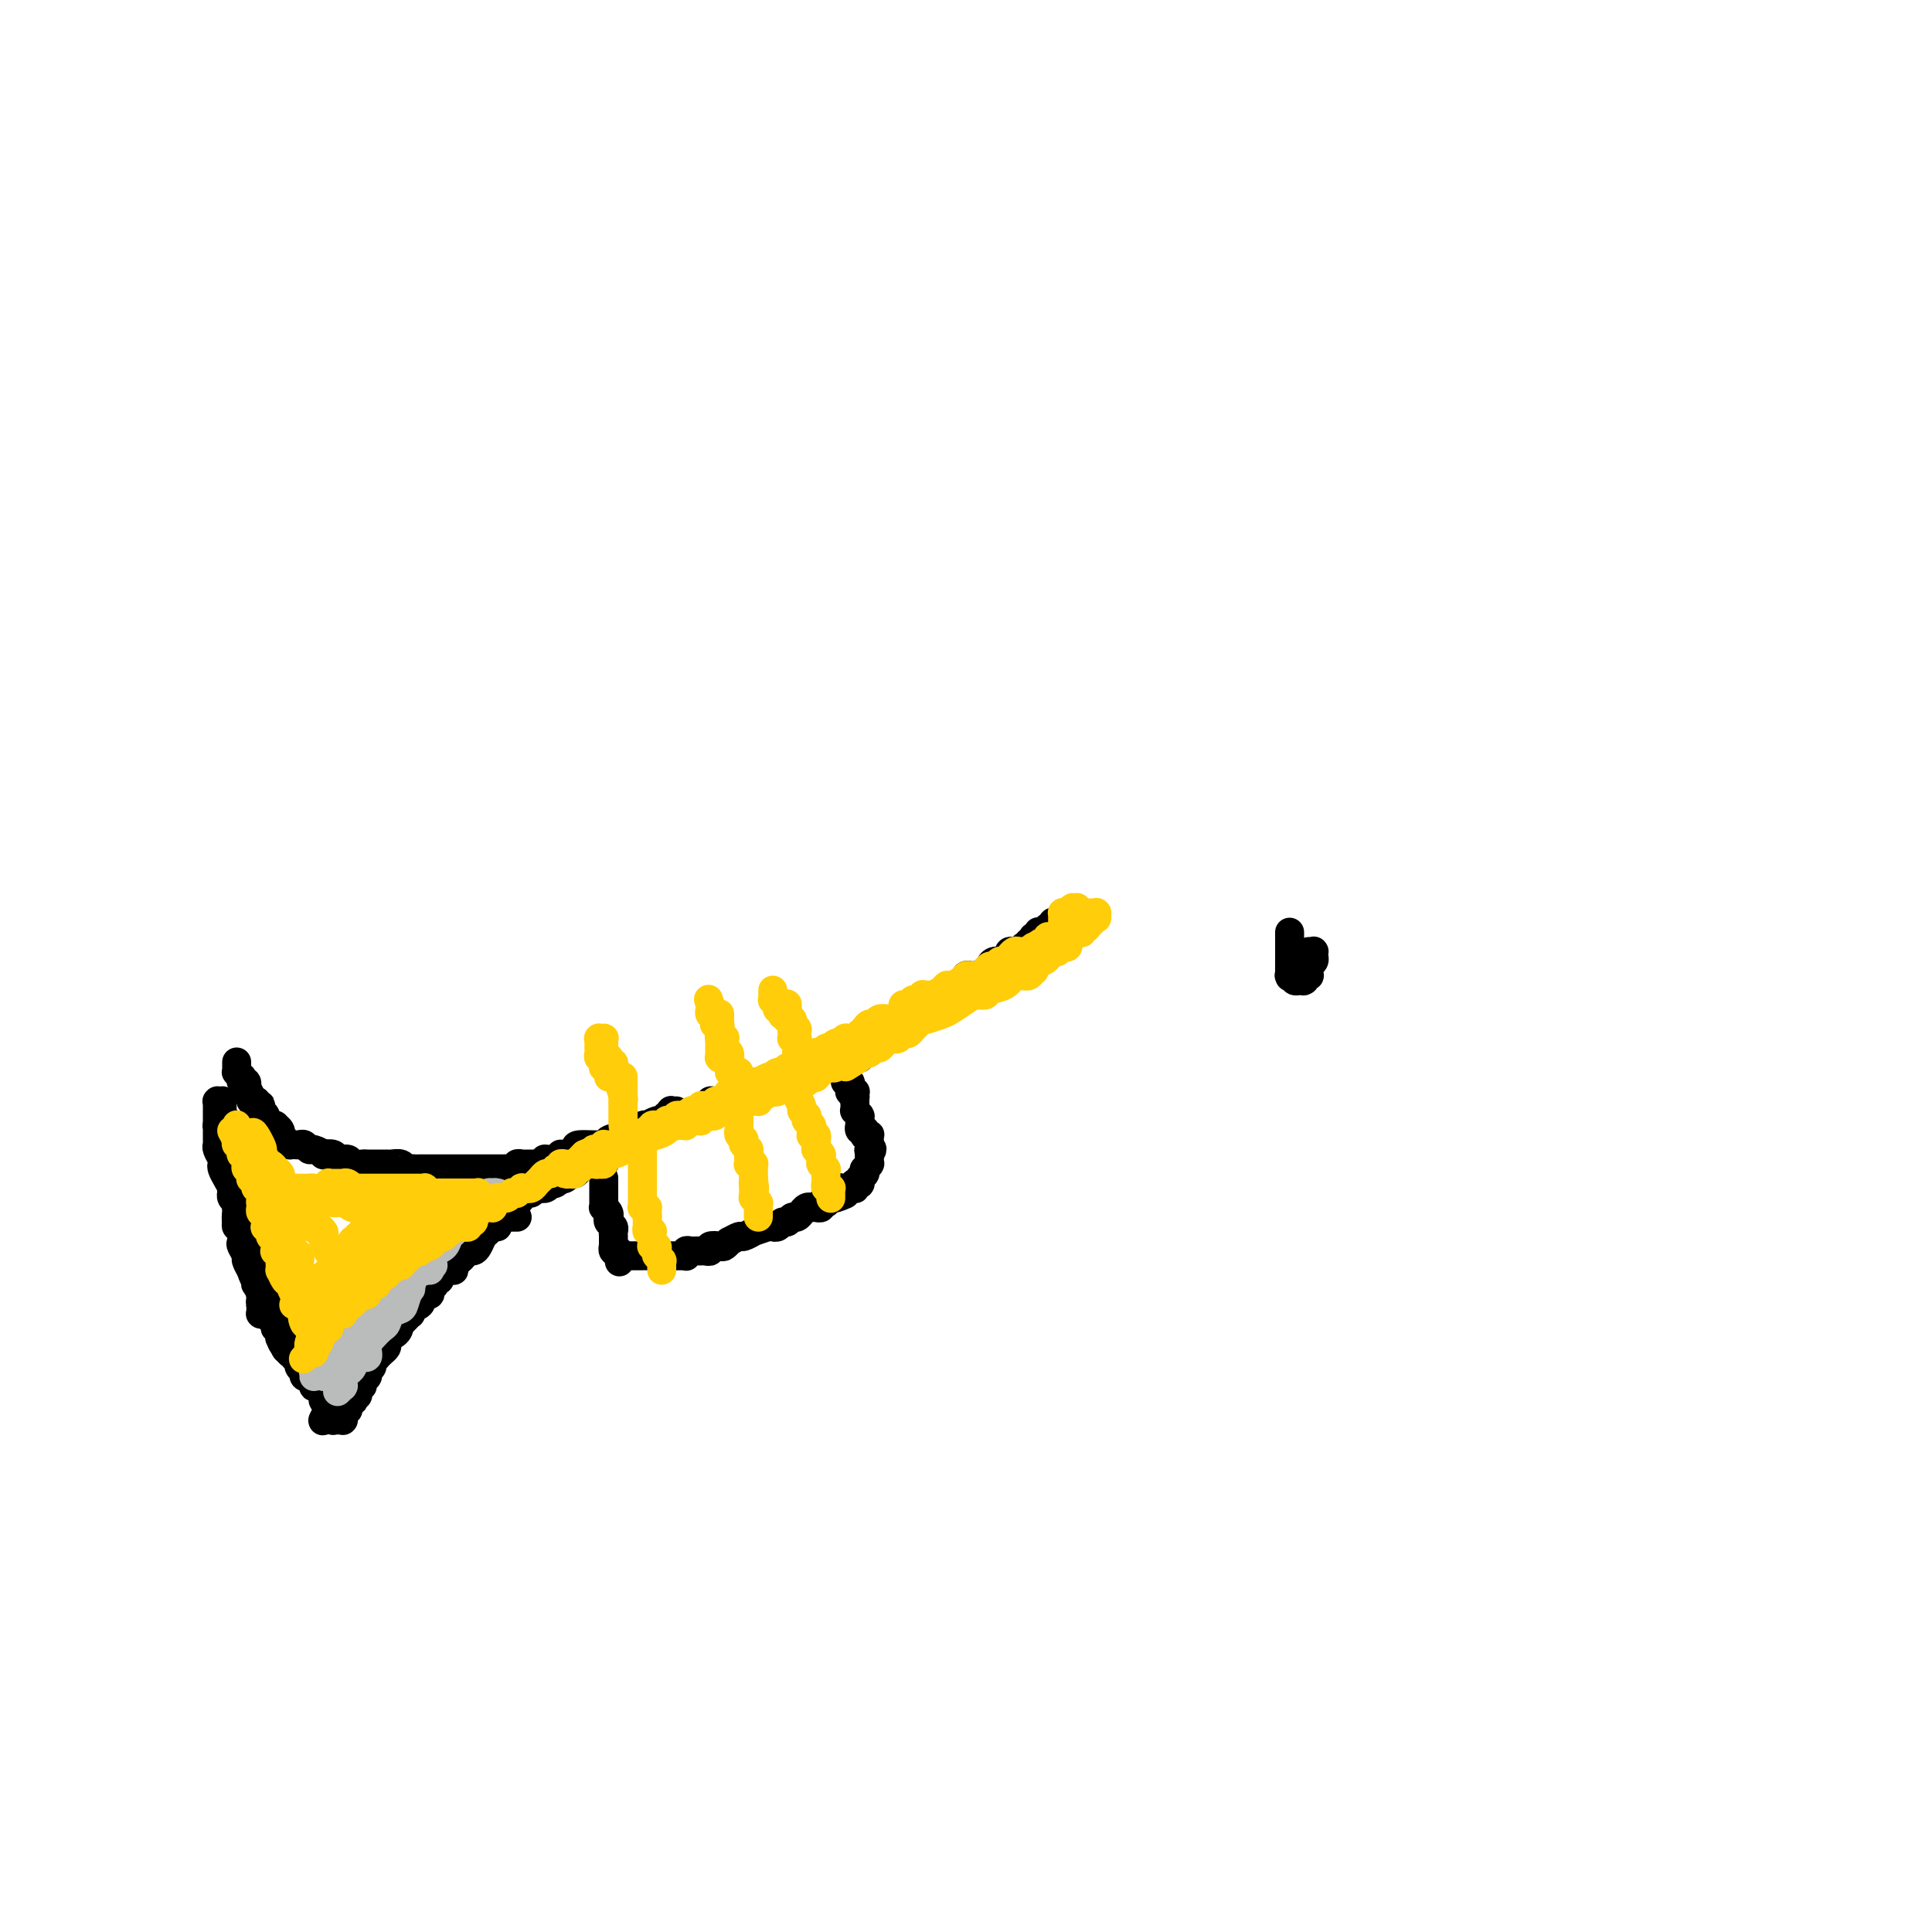 <svg viewBox='0 0 400 400' version='1.1' xmlns='http://www.w3.org/2000/svg' xmlns:xlink='http://www.w3.org/1999/xlink'><g fill='none' stroke='#000000' stroke-width='6' stroke-linecap='round' stroke-linejoin='round'><path d='M48,246c0.000,-0.001 0.000,-0.001 0,0c-0.000,0.001 -0.000,0.004 0,0c0.000,-0.004 0.000,-0.016 0,0c-0.000,0.016 -0.001,0.060 0,0c0.001,-0.060 0.004,-0.224 0,0c-0.004,0.224 -0.015,0.834 0,1c0.015,0.166 0.057,-0.114 0,0c-0.057,0.114 -0.211,0.621 0,1c0.211,0.379 0.789,0.630 1,1c0.211,0.370 0.056,0.859 0,1c-0.056,0.141 -0.011,-0.065 0,0c0.011,0.065 -0.011,0.403 0,1c0.011,0.597 0.054,1.454 0,2c-0.054,0.546 -0.207,0.780 0,1c0.207,0.220 0.772,0.425 1,1c0.228,0.575 0.117,1.521 0,2c-0.117,0.479 -0.241,0.493 0,1c0.241,0.507 0.848,1.507 1,2c0.152,0.493 -0.151,0.479 0,1c0.151,0.521 0.758,1.577 1,2c0.242,0.423 0.121,0.211 0,0'/><path d='M52,263c0.841,2.809 0.943,1.331 1,1c0.057,-0.331 0.068,0.485 0,1c-0.068,0.515 -0.214,0.731 0,1c0.214,0.269 0.789,0.593 1,1c0.211,0.407 0.056,0.896 0,1c-0.056,0.104 -0.015,-0.179 0,0c0.015,0.179 0.004,0.819 0,1c-0.004,0.181 -0.001,-0.096 0,0c0.001,0.096 0.000,0.565 0,1c-0.000,0.435 -0.000,0.834 0,1c0.000,0.166 -0.000,0.097 0,0c0.000,-0.097 0.000,-0.222 0,0c-0.000,0.222 -0.001,0.792 0,1c0.001,0.208 0.004,0.056 0,0c-0.004,-0.056 -0.015,-0.015 0,0c0.015,0.015 0.057,0.004 0,0c-0.057,-0.004 -0.212,-0.001 0,0c0.212,0.001 0.793,0.000 1,0c0.207,-0.000 0.041,0.001 0,0c-0.041,-0.001 0.041,-0.002 0,0c-0.041,0.002 -0.207,0.008 0,0c0.207,-0.008 0.787,-0.031 1,0c0.213,0.031 0.058,0.115 0,0c-0.058,-0.115 -0.020,-0.430 0,-1c0.020,-0.570 0.020,-1.394 0,-2c-0.020,-0.606 -0.062,-0.993 0,-1c0.062,-0.007 0.227,0.367 0,0c-0.227,-0.367 -0.845,-1.474 -1,-2c-0.155,-0.526 0.155,-0.469 0,-1c-0.155,-0.531 -0.773,-1.649 -1,-2c-0.227,-0.351 -0.061,0.064 0,0c0.061,-0.064 0.017,-0.607 0,-1c-0.017,-0.393 -0.008,-0.634 0,-1c0.008,-0.366 0.016,-0.856 0,-1c-0.016,-0.144 -0.056,0.059 0,0c0.056,-0.059 0.208,-0.378 0,-1c-0.208,-0.622 -0.778,-1.546 -1,-2c-0.222,-0.454 -0.098,-0.436 0,-1c0.098,-0.564 0.171,-1.709 0,-2c-0.171,-0.291 -0.585,0.273 -1,0c-0.415,-0.273 -0.829,-1.383 -1,-2c-0.171,-0.617 -0.097,-0.743 0,-1c0.097,-0.257 0.218,-0.647 0,-1c-0.218,-0.353 -0.776,-0.668 -1,-1c-0.224,-0.332 -0.112,-0.680 0,-1c0.112,-0.320 0.226,-0.610 0,-1c-0.226,-0.390 -0.793,-0.879 -1,-1c-0.207,-0.121 -0.055,0.125 0,0c0.055,-0.125 0.015,-0.621 0,-1c-0.015,-0.379 -0.003,-0.641 0,-1c0.003,-0.359 -0.002,-0.814 0,-1c0.002,-0.186 0.011,-0.101 0,0c-0.011,0.101 -0.041,0.220 0,0c0.041,-0.220 0.155,-0.777 0,-1c-0.155,-0.223 -0.577,-0.111 -1,0'/><path d='M48,242c-1.238,-4.193 -0.332,-1.176 0,0c0.332,1.176 0.089,0.511 0,0c-0.089,-0.511 -0.024,-0.869 0,-1c0.024,-0.131 0.006,-0.034 0,0c-0.006,0.034 -0.002,0.005 0,0c0.002,-0.005 0.000,0.014 0,0c-0.000,-0.014 -0.000,-0.060 0,0c0.000,0.060 0.000,0.226 0,0c-0.000,-0.226 -0.000,-0.846 0,-1c0.000,-0.154 0.000,0.156 0,0c-0.000,-0.156 -0.000,-0.778 0,-1c0.000,-0.222 0.000,-0.044 0,0c-0.000,0.044 -0.000,-0.045 0,0c0.000,0.045 0.000,0.223 0,0c-0.000,-0.223 -0.000,-0.847 0,-1c0.000,-0.153 0.000,0.165 0,0c-0.000,-0.165 -0.000,-0.814 0,-1c0.000,-0.186 0.001,0.090 0,0c-0.001,-0.090 -0.004,-0.545 0,-1c0.004,-0.455 0.015,-0.910 0,-1c-0.015,-0.090 -0.057,0.186 0,0c0.057,-0.186 0.211,-0.834 0,-1c-0.211,-0.166 -0.788,0.149 -1,0c-0.212,-0.149 -0.061,-0.762 0,-1c0.061,-0.238 0.030,-0.102 0,0c-0.030,0.102 -0.061,0.168 0,0c0.061,-0.168 0.212,-0.571 0,-1c-0.212,-0.429 -0.789,-0.884 -1,-1c-0.211,-0.116 -0.057,0.109 0,0c0.057,-0.109 0.016,-0.551 0,-1c-0.016,-0.449 -0.008,-0.905 0,-1c0.008,-0.095 0.016,0.171 0,0c-0.016,-0.171 -0.057,-0.779 0,-1c0.057,-0.221 0.211,-0.055 0,0c-0.211,0.055 -0.789,-0.000 -1,0c-0.211,0.000 -0.057,0.056 0,0c0.057,-0.056 0.015,-0.222 0,0c-0.015,0.222 -0.004,0.833 0,1c0.004,0.167 0.001,-0.109 0,0c-0.001,0.109 -0.000,0.604 0,1c0.000,0.396 0.000,0.694 0,1c-0.000,0.306 -0.000,0.621 0,1c0.000,0.379 0.000,0.823 0,1c-0.000,0.177 -0.000,0.089 0,0'/><path d='M45,233c-0.155,0.431 -0.041,0.010 0,0c0.041,-0.010 0.010,0.392 0,1c-0.010,0.608 0.001,1.424 0,2c-0.001,0.576 -0.014,0.914 0,1c0.014,0.086 0.056,-0.080 0,0c-0.056,0.080 -0.208,0.405 0,1c0.208,0.595 0.778,1.459 1,2c0.222,0.541 0.097,0.760 0,1c-0.097,0.240 -0.166,0.502 0,1c0.166,0.498 0.566,1.233 1,2c0.434,0.767 0.901,1.567 1,2c0.099,0.433 -0.171,0.501 0,1c0.171,0.499 0.782,1.429 1,2c0.218,0.571 0.043,0.782 0,1c-0.043,0.218 0.045,0.442 0,1c-0.045,0.558 -0.223,1.448 0,2c0.223,0.552 0.849,0.764 1,1c0.151,0.236 -0.171,0.496 0,1c0.171,0.504 0.834,1.253 1,2c0.166,0.747 -0.165,1.491 0,2c0.165,0.509 0.828,0.782 1,1c0.172,0.218 -0.146,0.382 0,1c0.146,0.618 0.757,1.692 1,2c0.243,0.308 0.118,-0.149 0,0c-0.118,0.149 -0.229,0.905 0,2c0.229,1.095 0.797,2.531 1,3c0.203,0.469 0.041,-0.028 0,0c-0.041,0.028 0.041,0.581 0,1c-0.041,0.419 -0.203,0.705 0,1c0.203,0.295 0.771,0.600 1,1c0.229,0.400 0.118,0.894 0,1c-0.118,0.106 -0.243,-0.178 0,0c0.243,0.178 0.853,0.817 1,1c0.147,0.183 -0.171,-0.091 0,0c0.171,0.091 0.830,0.546 1,1c0.170,0.454 -0.151,0.905 0,1c0.151,0.095 0.772,-0.167 1,0c0.228,0.167 0.061,0.763 0,1c-0.061,0.237 -0.017,0.116 0,0c0.017,-0.116 0.008,-0.227 0,0c-0.008,0.227 -0.016,0.793 0,1c0.016,0.207 0.056,0.055 0,0c-0.056,-0.055 -0.207,-0.015 0,0c0.207,0.015 0.774,0.004 1,0c0.226,-0.004 0.113,-0.002 0,0'/><path d='M49,220c0.000,-0.111 0.000,-0.222 0,0c-0.000,0.222 -0.001,0.776 0,1c0.001,0.224 0.004,0.117 0,0c-0.004,-0.117 -0.015,-0.243 0,0c0.015,0.243 0.056,0.854 0,1c-0.056,0.146 -0.207,-0.172 0,0c0.207,0.172 0.774,0.835 1,1c0.226,0.165 0.112,-0.168 0,0c-0.112,0.168 -0.223,0.837 0,1c0.223,0.163 0.778,-0.182 1,0c0.222,0.182 0.111,0.890 0,1c-0.111,0.110 -0.222,-0.377 0,0c0.222,0.377 0.777,1.618 1,2c0.223,0.382 0.112,-0.094 0,0c-0.112,0.094 -0.226,0.757 0,1c0.226,0.243 0.793,0.065 1,0c0.207,-0.065 0.056,-0.018 0,0c-0.056,0.018 -0.016,0.005 0,0c0.016,-0.005 0.008,-0.003 0,0'/><path d='M53,228c0.847,1.481 0.963,1.185 1,1c0.037,-0.185 -0.005,-0.257 0,0c0.005,0.257 0.057,0.843 0,1c-0.057,0.157 -0.221,-0.115 0,0c0.221,0.115 0.829,0.619 1,1c0.171,0.381 -0.094,0.641 0,1c0.094,0.359 0.547,0.818 1,1c0.453,0.182 0.905,0.086 1,0c0.095,-0.086 -0.168,-0.164 0,0c0.168,0.164 0.767,0.570 1,1c0.233,0.430 0.100,0.886 0,1c-0.100,0.114 -0.167,-0.113 0,0c0.167,0.113 0.570,0.566 1,1c0.430,0.434 0.889,0.847 1,1c0.111,0.153 -0.125,0.045 0,0c0.125,-0.045 0.609,-0.027 1,0c0.391,0.027 0.687,0.064 1,0c0.313,-0.064 0.642,-0.227 1,0c0.358,0.227 0.744,0.844 1,1c0.256,0.156 0.382,-0.150 1,0c0.618,0.150 1.728,0.757 2,1c0.272,0.243 -0.293,0.121 0,0c0.293,-0.121 1.444,-0.243 2,0c0.556,0.243 0.516,0.850 1,1c0.484,0.150 1.492,-0.156 2,0c0.508,0.156 0.516,0.774 1,1c0.484,0.226 1.444,0.061 2,0c0.556,-0.061 0.709,-0.016 1,0c0.291,0.016 0.721,0.005 1,0c0.279,-0.005 0.407,-0.002 1,0c0.593,0.002 1.650,0.004 2,0c0.350,-0.004 -0.009,-0.015 0,0c0.009,0.015 0.384,0.057 1,0c0.616,-0.057 1.473,-0.211 2,0c0.527,0.211 0.723,0.789 1,1c0.277,0.211 0.634,0.057 1,0c0.366,-0.057 0.741,-0.015 1,0c0.259,0.015 0.402,0.004 1,0c0.598,-0.004 1.652,-0.001 2,0c0.348,0.001 -0.010,0.000 0,0c0.010,-0.000 0.388,-0.000 1,0c0.612,0.000 1.460,0.000 2,0c0.540,-0.000 0.774,-0.000 1,0c0.226,0.000 0.444,-0.000 1,0c0.556,0.000 1.449,0.000 2,0c0.551,-0.000 0.759,-0.000 1,0c0.241,0.000 0.515,0.000 1,0c0.485,-0.000 1.180,-0.000 2,0c0.820,0.000 1.765,0.001 2,0c0.235,-0.001 -0.239,-0.004 0,0c0.239,0.004 1.192,0.015 2,0c0.808,-0.015 1.469,-0.057 2,0c0.531,0.057 0.930,0.211 1,0c0.070,-0.211 -0.189,-0.789 0,-1c0.189,-0.211 0.825,-0.057 1,0c0.175,0.057 -0.112,0.015 0,0c0.112,-0.015 0.621,-0.004 1,0c0.379,0.004 0.627,0.001 1,0c0.373,-0.001 0.870,-0.000 1,0c0.130,0.000 -0.106,0.000 0,0c0.106,-0.000 0.553,-0.000 1,0'/><path d='M112,241c5.843,-0.244 1.952,-0.853 1,-1c-0.952,-0.147 1.036,0.167 2,0c0.964,-0.167 0.904,-0.814 1,-1c0.096,-0.186 0.349,0.091 1,0c0.651,-0.091 1.702,-0.549 2,-1c0.298,-0.451 -0.155,-0.895 1,-1c1.155,-0.105 3.919,0.131 5,0c1.081,-0.131 0.478,-0.627 1,-1c0.522,-0.373 2.169,-0.622 3,-1c0.831,-0.378 0.848,-0.885 1,-1c0.152,-0.115 0.440,0.161 1,0c0.560,-0.161 1.393,-0.760 2,-1c0.607,-0.240 0.990,-0.121 1,0c0.010,0.121 -0.351,0.243 0,0c0.351,-0.243 1.414,-0.850 2,-1c0.586,-0.150 0.697,0.157 1,0c0.303,-0.157 0.799,-0.778 1,-1c0.201,-0.222 0.105,-0.045 0,0c-0.105,0.045 -0.221,-0.040 0,0c0.221,0.040 0.777,0.207 1,0c0.223,-0.207 0.111,-0.787 0,-1c-0.111,-0.213 -0.222,-0.057 0,0c0.222,0.057 0.778,0.016 1,0c0.222,-0.016 0.111,-0.008 0,0'/><path d='M60,279c0.417,-0.475 0.834,-0.949 1,-1c0.166,-0.051 0.082,0.323 0,0c-0.082,-0.323 -0.163,-1.343 0,-2c0.163,-0.657 0.568,-0.951 1,-1c0.432,-0.049 0.890,0.146 1,0c0.110,-0.146 -0.129,-0.631 0,-1c0.129,-0.369 0.627,-0.620 1,-1c0.373,-0.380 0.621,-0.890 1,-1c0.379,-0.110 0.890,0.178 1,0c0.110,-0.178 -0.179,-0.822 0,-1c0.179,-0.178 0.826,0.109 1,0c0.174,-0.109 -0.126,-0.616 0,-1c0.126,-0.384 0.677,-0.647 1,-1c0.323,-0.353 0.419,-0.798 1,-1c0.581,-0.202 1.647,-0.162 2,0c0.353,0.162 -0.008,0.447 0,0c0.008,-0.447 0.384,-1.626 1,-2c0.616,-0.374 1.473,0.058 2,0c0.527,-0.058 0.723,-0.607 1,-1c0.277,-0.393 0.634,-0.630 1,-1c0.366,-0.370 0.742,-0.874 1,-1c0.258,-0.126 0.398,0.125 1,0c0.602,-0.125 1.667,-0.625 2,-1c0.333,-0.375 -0.065,-0.626 0,-1c0.065,-0.374 0.595,-0.870 1,-1c0.405,-0.130 0.687,0.106 1,0c0.313,-0.106 0.656,-0.553 1,-1'/><path d='M83,259c3.720,-3.112 1.522,-0.890 1,0c-0.522,0.890 0.634,0.450 1,0c0.366,-0.450 -0.057,-0.909 0,-1c0.057,-0.091 0.593,0.187 1,0c0.407,-0.187 0.687,-0.838 1,-1c0.313,-0.162 0.661,0.167 1,0c0.339,-0.167 0.668,-0.828 1,-1c0.332,-0.172 0.667,0.146 1,0c0.333,-0.146 0.664,-0.757 1,-1c0.336,-0.243 0.678,-0.118 1,0c0.322,0.118 0.625,0.228 1,0c0.375,-0.228 0.822,-0.793 1,-1c0.178,-0.207 0.085,-0.056 0,0c-0.085,0.056 -0.164,0.016 0,0c0.164,-0.016 0.570,-0.008 1,0c0.430,0.008 0.884,0.017 1,0c0.116,-0.017 -0.106,-0.060 0,0c0.106,0.060 0.539,0.222 1,0c0.461,-0.222 0.949,-0.829 1,-1c0.051,-0.171 -0.337,0.094 0,0c0.337,-0.094 1.399,-0.546 2,-1c0.601,-0.454 0.742,-0.910 1,-1c0.258,-0.090 0.632,0.187 1,0c0.368,-0.187 0.728,-0.837 1,-1c0.272,-0.163 0.454,0.163 1,0c0.546,-0.163 1.456,-0.813 2,-1c0.544,-0.187 0.723,0.090 1,0c0.277,-0.090 0.653,-0.546 1,-1c0.347,-0.454 0.667,-0.907 1,-1c0.333,-0.093 0.680,0.172 1,0c0.320,-0.172 0.611,-0.782 1,-1c0.389,-0.218 0.874,-0.045 1,0c0.126,0.045 -0.107,-0.040 0,0c0.107,0.040 0.555,0.203 1,0c0.445,-0.203 0.889,-0.773 1,-1c0.111,-0.227 -0.111,-0.112 0,0c0.111,0.112 0.555,0.222 1,0c0.445,-0.222 0.893,-0.777 1,-1c0.107,-0.223 -0.126,-0.115 0,0c0.126,0.115 0.611,0.237 1,0c0.389,-0.237 0.682,-0.834 1,-1c0.318,-0.166 0.661,0.099 1,0c0.339,-0.099 0.673,-0.562 1,-1c0.327,-0.438 0.647,-0.853 1,-1c0.353,-0.147 0.738,-0.028 1,0c0.262,0.028 0.402,-0.035 1,0c0.598,0.035 1.653,0.168 2,0c0.347,-0.168 -0.013,-0.637 0,-1c0.013,-0.363 0.398,-0.619 1,-1c0.602,-0.381 1.422,-0.886 2,-1c0.578,-0.114 0.915,0.161 1,0c0.085,-0.161 -0.084,-0.760 0,-1c0.084,-0.240 0.419,-0.121 1,0c0.581,0.121 1.409,0.242 2,0c0.591,-0.242 0.946,-0.849 1,-1c0.054,-0.151 -0.192,0.152 0,0c0.192,-0.152 0.822,-0.759 1,-1c0.178,-0.241 -0.097,-0.116 0,0c0.097,0.116 0.564,0.224 1,0c0.436,-0.224 0.839,-0.778 1,-1c0.161,-0.222 0.081,-0.111 0,0'/><path d='M136,234c8.361,-3.807 2.764,-0.823 1,0c-1.764,0.823 0.306,-0.514 1,-1c0.694,-0.486 0.014,-0.120 0,0c-0.014,0.120 0.639,-0.005 1,0c0.361,0.005 0.429,0.141 1,0c0.571,-0.141 1.646,-0.558 2,-1c0.354,-0.442 -0.011,-0.907 0,-1c0.011,-0.093 0.399,0.186 1,0c0.601,-0.186 1.414,-0.838 2,-1c0.586,-0.162 0.944,0.167 1,0c0.056,-0.167 -0.191,-0.829 0,-1c0.191,-0.171 0.821,0.150 1,0c0.179,-0.150 -0.093,-0.772 0,-1c0.093,-0.228 0.550,-0.061 1,0c0.450,0.061 0.891,0.017 1,0c0.109,-0.017 -0.114,-0.008 0,0c0.114,0.008 0.565,0.016 1,0c0.435,-0.016 0.853,-0.057 1,0c0.147,0.057 0.024,0.211 0,0c-0.024,-0.211 0.050,-0.789 0,-1c-0.050,-0.211 -0.224,-0.057 0,0c0.224,0.057 0.848,0.016 1,0c0.152,-0.016 -0.166,-0.008 0,0c0.166,0.008 0.815,0.016 1,0c0.185,-0.016 -0.095,-0.057 0,0c0.095,0.057 0.565,0.212 1,0c0.435,-0.212 0.834,-0.793 1,-1c0.166,-0.207 0.097,-0.041 0,0c-0.097,0.041 -0.223,-0.042 0,0c0.223,0.042 0.796,0.208 1,0c0.204,-0.208 0.040,-0.792 0,-1c-0.040,-0.208 0.046,-0.042 0,0c-0.046,0.042 -0.223,-0.041 0,0c0.223,0.041 0.847,0.207 1,0c0.153,-0.207 -0.165,-0.788 0,-1c0.165,-0.212 0.815,-0.057 1,0c0.185,0.057 -0.094,0.015 0,0c0.094,-0.015 0.560,-0.004 1,0c0.440,0.004 0.854,0.002 1,0c0.146,-0.002 0.024,-0.004 0,0c-0.024,0.004 0.050,0.015 0,0c-0.050,-0.015 -0.225,-0.057 0,0c0.225,0.057 0.849,0.211 1,0c0.151,-0.211 -0.169,-0.788 0,-1c0.169,-0.212 0.829,-0.061 1,0c0.171,0.061 -0.147,0.030 0,0c0.147,-0.030 0.758,-0.061 1,0c0.242,0.061 0.117,0.212 0,0c-0.117,-0.212 -0.224,-0.789 0,-1c0.224,-0.211 0.778,-0.057 1,0c0.222,0.057 0.112,0.015 0,0c-0.112,-0.015 -0.226,-0.004 0,0c0.226,0.004 0.793,0.001 1,0c0.207,-0.001 0.056,-0.000 0,0c-0.056,0.000 -0.015,0.000 0,0c0.015,-0.000 0.004,-0.000 0,0c-0.004,0.000 -0.001,0.000 0,0c0.001,-0.000 0.001,-0.000 0,0'/><path d='M165,222c4.499,-1.852 1.247,-0.481 0,0c-1.247,0.481 -0.488,0.073 0,0c0.488,-0.073 0.705,0.190 1,0c0.295,-0.190 0.667,-0.835 1,-1c0.333,-0.165 0.628,0.148 1,0c0.372,-0.148 0.820,-0.758 1,-1c0.180,-0.242 0.091,-0.117 0,0c-0.091,0.117 -0.183,0.228 0,0c0.183,-0.228 0.642,-0.793 1,-1c0.358,-0.207 0.617,-0.056 1,0c0.383,0.056 0.891,0.016 1,0c0.109,-0.016 -0.181,-0.008 0,0c0.181,0.008 0.833,0.016 1,0c0.167,-0.016 -0.153,-0.057 0,0c0.153,0.057 0.777,0.211 1,0c0.223,-0.211 0.045,-0.788 0,-1c-0.045,-0.212 0.044,-0.061 0,0c-0.044,0.061 -0.219,0.030 0,0c0.219,-0.030 0.833,-0.060 1,0c0.167,0.060 -0.114,0.208 0,0c0.114,-0.208 0.623,-0.774 1,-1c0.377,-0.226 0.622,-0.112 1,0c0.378,0.112 0.890,0.222 1,0c0.110,-0.222 -0.182,-0.778 0,-1c0.182,-0.222 0.837,-0.112 1,0c0.163,0.112 -0.167,0.226 0,0c0.167,-0.226 0.829,-0.793 1,-1c0.171,-0.207 -0.150,-0.056 0,0c0.150,0.056 0.772,0.015 1,0c0.228,-0.015 0.061,-0.004 0,0c-0.061,0.004 -0.016,0.001 0,0c0.016,-0.001 0.005,-0.000 0,0c-0.005,0.000 -0.002,0.000 0,0'/><path d='M125,244c0.000,-0.083 0.000,-0.167 0,0c-0.000,0.167 -0.000,0.584 0,1c0.000,0.416 0.000,0.833 0,1c-0.000,0.167 -0.000,0.086 0,0c0.000,-0.086 0.000,-0.177 0,0c-0.000,0.177 -0.001,0.621 0,1c0.001,0.379 0.004,0.693 0,1c-0.004,0.307 -0.015,0.607 0,1c0.015,0.393 0.056,0.879 0,1c-0.056,0.121 -0.207,-0.122 0,0c0.207,0.122 0.774,0.610 1,1c0.226,0.390 0.113,0.682 0,1c-0.113,0.318 -0.227,0.664 0,1c0.227,0.336 0.793,0.663 1,1c0.207,0.337 0.055,0.683 0,1c-0.055,0.317 -0.015,0.606 0,1c0.015,0.394 0.003,0.894 0,1c-0.003,0.106 0.003,-0.182 0,0c-0.003,0.182 -0.015,0.834 0,1c0.015,0.166 0.057,-0.152 0,0c-0.057,0.152 -0.211,0.776 0,1c0.211,0.224 0.789,0.050 1,0c0.211,-0.050 0.057,0.025 0,0c-0.057,-0.025 -0.016,-0.150 0,0c0.016,0.150 0.008,0.575 0,1'/><path d='M128,260c0.465,2.475 0.128,0.663 0,0c-0.128,-0.663 -0.048,-0.178 0,0c0.048,0.178 0.065,0.048 0,0c-0.065,-0.048 -0.214,-0.013 0,0c0.214,0.013 0.789,0.003 1,0c0.211,-0.003 0.059,-0.001 0,0c-0.059,0.001 -0.026,0.000 0,0c0.026,-0.000 0.044,-0.000 0,0c-0.044,0.000 -0.149,0.000 0,0c0.149,-0.000 0.552,-0.000 1,0c0.448,0.000 0.941,0.000 1,0c0.059,-0.000 -0.317,-0.000 0,0c0.317,0.000 1.328,0.000 2,0c0.672,-0.000 1.007,-0.000 1,0c-0.007,0.000 -0.356,0.000 0,0c0.356,-0.000 1.418,-0.000 2,0c0.582,0.000 0.684,0.000 1,0c0.316,-0.000 0.845,-0.000 1,0c0.155,0.000 -0.063,0.001 0,0c0.063,-0.001 0.408,-0.004 1,0c0.592,0.004 1.429,0.015 2,0c0.571,-0.015 0.874,-0.057 1,0c0.126,0.057 0.075,0.211 0,0c-0.075,-0.211 -0.175,-0.789 0,-1c0.175,-0.211 0.626,-0.056 1,0c0.374,0.056 0.673,0.011 1,0c0.327,-0.011 0.683,0.011 1,0c0.317,-0.011 0.595,-0.054 1,0c0.405,0.054 0.936,0.207 1,0c0.064,-0.207 -0.339,-0.772 0,-1c0.339,-0.228 1.418,-0.118 2,0c0.582,0.118 0.665,0.243 1,0c0.335,-0.243 0.921,-0.854 1,-1c0.079,-0.146 -0.350,0.172 0,0c0.350,-0.172 1.477,-0.835 2,-1c0.523,-0.165 0.442,0.166 1,0c0.558,-0.166 1.757,-0.829 2,-1c0.243,-0.171 -0.468,0.152 0,0c0.468,-0.152 2.114,-0.777 3,-1c0.886,-0.223 1.011,-0.045 1,0c-0.011,0.045 -0.158,-0.045 0,0c0.158,0.045 0.619,0.223 1,0c0.381,-0.223 0.680,-0.848 1,-1c0.320,-0.152 0.659,0.171 1,0c0.341,-0.171 0.682,-0.834 1,-1c0.318,-0.166 0.611,0.166 1,0c0.389,-0.166 0.874,-0.829 1,-1c0.126,-0.171 -0.106,0.150 0,0c0.106,-0.150 0.549,-0.773 1,-1c0.451,-0.227 0.910,-0.060 1,0c0.090,0.060 -0.187,0.012 0,0c0.187,-0.012 0.839,0.011 1,0c0.161,-0.011 -0.168,-0.054 0,0c0.168,0.054 0.833,0.207 1,0c0.167,-0.207 -0.162,-0.774 0,-1c0.162,-0.226 0.817,-0.112 1,0c0.183,0.112 -0.104,0.223 0,0c0.104,-0.223 0.601,-0.778 1,-1c0.399,-0.222 0.699,-0.111 1,0'/><path d='M173,248c4.038,-1.641 1.135,-0.243 0,0c-1.135,0.243 -0.500,-0.667 0,-1c0.500,-0.333 0.866,-0.088 1,0c0.134,0.088 0.036,0.020 0,0c-0.036,-0.020 -0.011,0.009 0,0c0.011,-0.009 0.007,-0.055 0,0c-0.007,0.055 -0.016,0.211 0,0c0.016,-0.211 0.057,-0.789 0,-1c-0.057,-0.211 -0.212,-0.057 0,0c0.212,0.057 0.793,0.015 1,0c0.207,-0.015 0.042,-0.004 0,0c-0.042,0.004 0.040,0.001 0,0c-0.040,-0.001 -0.203,-0.001 0,0c0.203,0.001 0.772,0.001 1,0c0.228,-0.001 0.114,-0.004 0,0c-0.114,0.004 -0.228,0.015 0,0c0.228,-0.015 0.797,-0.057 1,0c0.203,0.057 0.040,0.212 0,0c-0.040,-0.212 0.042,-0.793 0,-1c-0.042,-0.207 -0.207,-0.041 0,0c0.207,0.041 0.788,-0.042 1,0c0.212,0.042 0.056,0.208 0,0c-0.056,-0.208 -0.011,-0.792 0,-1c0.011,-0.208 -0.011,-0.042 0,0c0.011,0.042 0.056,-0.042 0,0c-0.056,0.042 -0.211,0.208 0,0c0.211,-0.208 0.789,-0.792 1,-1c0.211,-0.208 0.057,-0.042 0,0c-0.057,0.042 -0.016,-0.040 0,0c0.016,0.040 0.008,0.203 0,0c-0.008,-0.203 -0.016,-0.772 0,-1c0.016,-0.228 0.057,-0.114 0,0c-0.057,0.114 -0.211,0.227 0,0c0.211,-0.227 0.789,-0.793 1,-1c0.211,-0.207 0.057,-0.056 0,0c-0.057,0.056 -0.015,0.015 0,0c0.015,-0.015 0.004,-0.004 0,0c-0.004,0.004 -0.001,0.002 0,0c0.001,-0.002 0.000,-0.004 0,0c-0.000,0.004 -0.000,0.015 0,0c0.000,-0.015 0.000,-0.057 0,0c-0.000,0.057 -0.000,0.211 0,0c0.000,-0.211 0.000,-0.788 0,-1c-0.000,-0.212 -0.000,-0.061 0,0c0.000,0.061 0.000,0.030 0,0c-0.000,-0.030 -0.000,-0.061 0,0c0.000,0.061 0.000,0.212 0,0c-0.000,-0.212 -0.000,-0.789 0,-1c0.000,-0.211 0.000,-0.057 0,0c-0.000,0.057 -0.000,0.016 0,0c0.000,-0.016 0.000,-0.008 0,0'/><path d='M180,239c1.083,-1.620 0.290,-1.170 0,-1c-0.290,0.170 -0.078,0.060 0,0c0.078,-0.060 0.021,-0.069 0,0c-0.021,0.069 -0.006,0.215 0,0c0.006,-0.215 0.001,-0.790 0,-1c-0.001,-0.210 -0.000,-0.056 0,0c0.000,0.056 0.000,0.015 0,0c-0.000,-0.015 -0.000,-0.003 0,0c0.000,0.003 0.000,-0.003 0,0c-0.000,0.003 -0.000,0.015 0,0c0.000,-0.015 0.000,-0.055 0,0c-0.000,0.055 -0.000,0.207 0,0c0.000,-0.207 0.001,-0.773 0,-1c-0.001,-0.227 -0.004,-0.114 0,0c0.004,0.114 0.015,0.228 0,0c-0.015,-0.228 -0.057,-0.797 0,-1c0.057,-0.203 0.211,-0.040 0,0c-0.211,0.040 -0.789,-0.042 -1,0c-0.211,0.042 -0.057,0.207 0,0c0.057,-0.207 0.016,-0.788 0,-1c-0.016,-0.212 -0.008,-0.056 0,0c0.008,0.056 0.016,0.011 0,0c-0.016,-0.011 -0.057,0.011 0,0c0.057,-0.011 0.211,-0.056 0,0c-0.211,0.056 -0.789,0.211 -1,0c-0.211,-0.211 -0.057,-0.789 0,-1c0.057,-0.211 0.015,-0.057 0,0c-0.015,0.057 -0.004,0.016 0,0c0.004,-0.016 0.001,-0.008 0,0c-0.001,0.008 -0.000,0.016 0,0c0.000,-0.016 0.000,-0.056 0,0c-0.000,0.056 0.000,0.207 0,0c-0.000,-0.207 -0.000,-0.774 0,-1c0.000,-0.226 0.001,-0.112 0,0c-0.001,0.112 -0.004,0.222 0,0c0.004,-0.222 0.015,-0.777 0,-1c-0.015,-0.223 -0.057,-0.115 0,0c0.057,0.115 0.211,0.237 0,0c-0.211,-0.237 -0.789,-0.834 -1,-1c-0.211,-0.166 -0.057,0.099 0,0c0.057,-0.099 0.015,-0.562 0,-1c-0.015,-0.438 -0.004,-0.849 0,-1c0.004,-0.151 0.001,-0.040 0,0c-0.001,0.040 -0.000,0.011 0,0c0.000,-0.011 0.000,-0.003 0,0c-0.000,0.003 -0.000,0.002 0,0'/><path d='M177,228c-0.464,-1.924 -0.125,-1.233 0,-1c0.125,0.233 0.034,0.010 0,0c-0.034,-0.010 -0.013,0.193 0,0c0.013,-0.193 0.018,-0.783 0,-1c-0.018,-0.217 -0.057,-0.062 0,0c0.057,0.062 0.212,0.030 0,0c-0.212,-0.030 -0.789,-0.060 -1,0c-0.211,0.060 -0.056,0.208 0,0c0.056,-0.208 0.011,-0.774 0,-1c-0.011,-0.226 0.011,-0.113 0,0c-0.011,0.113 -0.054,0.226 0,0c0.054,-0.226 0.207,-0.792 0,-1c-0.207,-0.208 -0.773,-0.060 -1,0c-0.227,0.060 -0.113,0.030 0,0'/><path d='M178,219c-0.001,0.081 -0.001,0.163 0,0c0.001,-0.163 0.004,-0.569 0,-1c-0.004,-0.431 -0.015,-0.886 0,-1c0.015,-0.114 0.057,0.113 0,0c-0.057,-0.113 -0.211,-0.566 0,-1c0.211,-0.434 0.789,-0.849 1,-1c0.211,-0.151 0.056,-0.040 0,0c-0.056,0.040 -0.011,0.007 0,0c0.011,-0.007 -0.011,0.012 0,0c0.011,-0.012 0.055,-0.056 0,0c-0.055,0.056 -0.211,0.211 0,0c0.211,-0.211 0.788,-0.789 1,-1c0.212,-0.211 0.061,-0.056 0,0c-0.061,0.056 -0.030,0.011 0,0c0.030,-0.011 0.060,0.011 0,0c-0.060,-0.011 -0.208,-0.056 0,0c0.208,0.056 0.774,0.211 1,0c0.226,-0.211 0.113,-0.789 0,-1c-0.113,-0.211 -0.226,-0.057 0,0c0.226,0.057 0.793,0.015 1,0c0.207,-0.015 0.056,-0.004 0,0c-0.056,0.004 -0.015,0.001 0,0c0.015,-0.001 0.004,-0.000 0,0c-0.004,0.000 -0.001,0.000 0,0c0.001,-0.000 0.000,-0.000 0,0c-0.000,0.000 -0.000,0.000 0,0c0.000,-0.000 0.000,-0.000 0,0c-0.000,0.000 -0.000,0.000 0,0'/><path d='M182,213c0.841,-1.155 0.944,-1.041 1,-1c0.056,0.041 0.067,0.011 0,0c-0.067,-0.011 -0.211,-0.002 0,0c0.211,0.002 0.779,-0.003 1,0c0.221,0.003 0.097,0.015 0,0c-0.097,-0.015 -0.166,-0.056 0,0c0.166,0.056 0.566,0.211 1,0c0.434,-0.211 0.900,-0.787 1,-1c0.100,-0.213 -0.166,-0.061 0,0c0.166,0.061 0.766,0.031 1,0c0.234,-0.031 0.104,-0.065 0,0c-0.104,0.065 -0.181,0.228 0,0c0.181,-0.228 0.621,-0.849 1,-1c0.379,-0.151 0.697,0.167 1,0c0.303,-0.167 0.592,-0.819 1,-1c0.408,-0.181 0.935,0.109 1,0c0.065,-0.109 -0.332,-0.618 0,-1c0.332,-0.382 1.394,-0.637 2,-1c0.606,-0.363 0.758,-0.832 1,-1c0.242,-0.168 0.575,-0.034 1,0c0.425,0.034 0.941,-0.033 1,0c0.059,0.033 -0.338,0.166 0,0c0.338,-0.166 1.411,-0.632 2,-1c0.589,-0.368 0.693,-0.638 1,-1c0.307,-0.362 0.817,-0.815 1,-1c0.183,-0.185 0.038,-0.102 0,0c-0.038,0.102 0.031,0.225 0,0c-0.031,-0.225 -0.163,-0.796 0,-1c0.163,-0.204 0.622,-0.040 1,0c0.378,0.040 0.675,-0.045 1,0c0.325,0.045 0.678,0.218 1,0c0.322,-0.218 0.615,-0.828 1,-1c0.385,-0.172 0.864,0.095 1,0c0.136,-0.095 -0.070,-0.551 0,-1c0.070,-0.449 0.415,-0.891 1,-1c0.585,-0.109 1.410,0.114 2,0c0.590,-0.114 0.945,-0.566 1,-1c0.055,-0.434 -0.192,-0.849 0,-1c0.192,-0.151 0.821,-0.040 1,0c0.179,0.040 -0.092,0.007 0,0c0.092,-0.007 0.545,0.013 1,0c0.455,-0.013 0.910,-0.060 1,0c0.090,0.060 -0.186,0.226 0,0c0.186,-0.226 0.833,-0.844 1,-1c0.167,-0.156 -0.147,0.151 0,0c0.147,-0.151 0.756,-0.759 1,-1c0.244,-0.241 0.122,-0.116 0,0c-0.122,0.116 -0.243,0.224 0,0c0.243,-0.224 0.849,-0.778 1,-1c0.151,-0.222 -0.153,-0.112 0,0c0.153,0.112 0.763,0.226 1,0c0.237,-0.226 0.102,-0.793 0,-1c-0.102,-0.207 -0.171,-0.054 0,0c0.171,0.054 0.582,0.011 1,0c0.418,-0.011 0.844,0.011 1,0c0.156,-0.011 0.041,-0.056 0,0c-0.041,0.056 -0.008,0.211 0,0c0.008,-0.211 -0.008,-0.789 0,-1c0.008,-0.211 0.041,-0.057 0,0c-0.041,0.057 -0.154,0.016 0,0c0.154,-0.016 0.577,-0.008 1,0'/><path d='M219,192c5.725,-3.475 1.539,-1.663 0,-1c-1.539,0.663 -0.430,0.178 0,0c0.430,-0.178 0.182,-0.048 0,0c-0.182,0.048 -0.297,0.013 0,0c0.297,-0.013 1.008,-0.003 1,0c-0.008,0.003 -0.733,0.001 -1,0c-0.267,-0.001 -0.075,-0.000 0,0c0.075,0.000 0.034,0.000 0,0c-0.034,-0.000 -0.062,0.000 0,0c0.062,-0.000 0.213,-0.000 0,0c-0.213,0.000 -0.789,0.000 -1,0c-0.211,-0.000 -0.057,-0.001 0,0c0.057,0.001 0.015,0.004 0,0c-0.015,-0.004 -0.004,-0.015 0,0c0.004,0.015 0.001,0.057 0,0c-0.001,-0.057 -0.000,-0.211 0,0c0.000,0.211 -0.000,0.789 0,1c0.000,0.211 0.001,0.057 0,0c-0.001,-0.057 -0.004,-0.015 0,0c0.004,0.015 0.015,0.004 0,0c-0.015,-0.004 -0.057,-0.001 0,0c0.057,0.001 0.211,0.000 0,0c-0.211,-0.000 -0.788,-0.000 -1,0c-0.212,0.000 -0.061,0.000 0,0c0.061,-0.000 0.030,-0.000 0,0'/><path d='M217,192c-0.305,0.226 -0.068,0.793 0,1c0.068,0.207 -0.034,0.056 0,0c0.034,-0.056 0.205,-0.015 0,0c-0.205,0.015 -0.786,0.004 -1,0c-0.214,-0.004 -0.061,-0.001 0,0c0.061,0.001 0.030,0.000 0,0c-0.030,-0.000 -0.061,-0.000 0,0c0.061,0.000 0.212,-0.000 0,0c-0.212,0.000 -0.789,0.000 -1,0c-0.211,-0.000 -0.057,-0.001 0,0c0.057,0.001 0.016,0.004 0,0c-0.016,-0.004 -0.008,-0.015 0,0c0.008,0.015 0.016,0.057 0,0c-0.016,-0.057 -0.057,-0.211 0,0c0.057,0.211 0.211,0.789 0,1c-0.211,0.211 -0.789,0.056 -1,0c-0.211,-0.056 -0.057,-0.011 0,0c0.057,0.011 0.015,-0.011 0,0c-0.015,0.011 -0.004,0.055 0,0c0.004,-0.055 0.002,-0.211 0,0c-0.002,0.211 -0.004,0.788 0,1c0.004,0.212 0.015,0.061 0,0c-0.015,-0.061 -0.057,-0.030 0,0c0.057,0.030 0.212,0.061 0,0c-0.212,-0.061 -0.793,-0.212 -1,0c-0.207,0.212 -0.041,0.789 0,1c0.041,0.211 -0.042,0.055 0,0c0.042,-0.055 0.208,-0.011 0,0c-0.208,0.011 -0.792,-0.011 -1,0c-0.208,0.011 -0.042,0.056 0,0c0.042,-0.056 -0.041,-0.211 0,0c0.041,0.211 0.207,0.789 0,1c-0.207,0.211 -0.786,0.057 -1,0c-0.214,-0.057 -0.061,-0.016 0,0c0.061,0.016 0.031,0.008 0,0'/><path d='M107,252c0.006,0.000 0.013,0.000 0,0c-0.013,-0.000 -0.045,-0.001 0,0c0.045,0.001 0.166,0.003 0,0c-0.166,-0.003 -0.618,-0.011 -1,0c-0.382,0.011 -0.694,0.041 -1,0c-0.306,-0.041 -0.607,-0.151 -1,0c-0.393,0.151 -0.879,0.564 -1,1c-0.121,0.436 0.122,0.894 0,1c-0.122,0.106 -0.610,-0.139 -1,0c-0.390,0.139 -0.682,0.663 -1,1c-0.318,0.337 -0.663,0.485 -1,1c-0.337,0.515 -0.667,1.395 -1,2c-0.333,0.605 -0.667,0.935 -1,1c-0.333,0.065 -0.663,-0.136 -1,0c-0.337,0.136 -0.680,0.610 -1,1c-0.320,0.390 -0.615,0.696 -1,1c-0.385,0.304 -0.858,0.607 -1,1c-0.142,0.393 0.049,0.875 0,1c-0.049,0.125 -0.338,-0.107 -1,0c-0.662,0.107 -1.698,0.553 -2,1c-0.302,0.447 0.130,0.894 0,1c-0.130,0.106 -0.824,-0.129 -1,0c-0.176,0.129 0.164,0.622 0,1c-0.164,0.378 -0.833,0.640 -1,1c-0.167,0.360 0.167,0.817 0,1c-0.167,0.183 -0.837,0.092 -1,0c-0.163,-0.092 0.181,-0.183 0,0c-0.181,0.183 -0.886,0.642 -1,1c-0.114,0.358 0.362,0.617 0,1c-0.362,0.383 -1.564,0.890 -2,1c-0.436,0.110 -0.106,-0.177 0,0c0.106,0.177 -0.010,0.818 0,1c0.010,0.182 0.147,-0.096 0,0c-0.147,0.096 -0.578,0.564 -1,1c-0.422,0.436 -0.835,0.839 -1,1c-0.165,0.161 -0.083,0.081 0,0'/><path d='M83,274c-3.972,3.582 -1.901,1.537 -1,1c0.901,-0.537 0.631,0.433 0,1c-0.631,0.567 -1.623,0.730 -2,1c-0.377,0.270 -0.138,0.646 0,1c0.138,0.354 0.177,0.686 0,1c-0.177,0.314 -0.568,0.609 -1,1c-0.432,0.391 -0.904,0.878 -1,1c-0.096,0.122 0.185,-0.121 0,0c-0.185,0.121 -0.834,0.607 -1,1c-0.166,0.393 0.153,0.693 0,1c-0.153,0.307 -0.777,0.621 -1,1c-0.223,0.379 -0.045,0.824 0,1c0.045,0.176 -0.044,0.085 0,0c0.044,-0.085 0.222,-0.162 0,0c-0.222,0.162 -0.844,0.564 -1,1c-0.156,0.436 0.155,0.905 0,1c-0.155,0.095 -0.777,-0.186 -1,0c-0.223,0.186 -0.046,0.838 0,1c0.046,0.162 -0.039,-0.167 0,0c0.039,0.167 0.203,0.828 0,1c-0.203,0.172 -0.772,-0.146 -1,0c-0.228,0.146 -0.114,0.756 0,1c0.114,0.244 0.228,0.122 0,0c-0.228,-0.122 -0.797,-0.244 -1,0c-0.203,0.244 -0.040,0.854 0,1c0.040,0.146 -0.042,-0.172 0,0c0.042,0.172 0.207,0.835 0,1c-0.207,0.165 -0.788,-0.166 -1,0c-0.212,0.166 -0.057,0.829 0,1c0.057,0.171 0.015,-0.150 0,0c-0.015,0.150 -0.004,0.772 0,1c0.004,0.228 0.001,0.061 0,0c-0.001,-0.061 -0.001,-0.016 0,0c0.001,0.016 0.001,0.004 0,0c-0.001,-0.004 -0.004,-0.001 0,0c0.004,0.001 0.015,0.000 0,0c-0.015,-0.000 -0.057,-0.000 0,0c0.057,0.000 0.212,0.000 0,0c-0.212,-0.000 -0.793,-0.000 -1,0c-0.207,0.000 -0.041,-0.000 0,0c0.041,0.000 -0.041,0.000 0,0c0.041,-0.000 0.207,-0.000 0,0c-0.207,0.000 -0.788,0.001 -1,0c-0.212,-0.001 -0.056,-0.004 0,0c0.056,0.004 0.012,0.015 0,0c-0.012,-0.015 0.007,-0.056 0,0c-0.007,0.056 -0.040,0.207 0,0c0.040,-0.207 0.154,-0.774 0,-1c-0.154,-0.226 -0.577,-0.113 -1,0'/><path d='M68,293c-2.320,2.717 -0.621,0.011 0,-1c0.621,-1.011 0.163,-0.327 0,0c-0.163,0.327 -0.029,0.298 0,0c0.029,-0.298 -0.045,-0.865 0,-1c0.045,-0.135 0.208,0.161 0,0c-0.208,-0.161 -0.788,-0.779 -1,-1c-0.212,-0.221 -0.057,-0.045 0,0c0.057,0.045 0.015,-0.041 0,0c-0.015,0.041 -0.004,0.208 0,0c0.004,-0.208 0.001,-0.792 0,-1c-0.001,-0.208 -0.001,-0.042 0,0c0.001,0.042 0.001,-0.040 0,0c-0.001,0.040 -0.004,0.203 0,0c0.004,-0.203 0.015,-0.772 0,-1c-0.015,-0.228 -0.057,-0.114 0,0c0.057,0.114 0.211,0.227 0,0c-0.211,-0.227 -0.788,-0.793 -1,-1c-0.212,-0.207 -0.061,-0.056 0,0c0.061,0.056 0.030,0.016 0,0c-0.030,-0.016 -0.061,-0.008 0,0c0.061,0.008 0.212,0.016 0,0c-0.212,-0.016 -0.789,-0.057 -1,0c-0.211,0.057 -0.057,0.212 0,0c0.057,-0.212 0.015,-0.793 0,-1c-0.015,-0.207 -0.004,-0.041 0,0c0.004,0.041 0.001,-0.041 0,0c-0.001,0.041 0.001,0.207 0,0c-0.001,-0.207 -0.004,-0.788 0,-1c0.004,-0.212 0.015,-0.057 0,0c-0.015,0.057 -0.057,0.015 0,0c0.057,-0.015 0.212,-0.004 0,0c-0.212,0.004 -0.793,0.002 -1,0c-0.207,-0.002 -0.041,-0.004 0,0c0.041,0.004 -0.041,0.015 0,0c0.041,-0.015 0.207,-0.057 0,0c-0.207,0.057 -0.786,0.212 -1,0c-0.214,-0.212 -0.061,-0.793 0,-1c0.061,-0.207 0.030,-0.042 0,0c-0.030,0.042 -0.061,-0.040 0,0c0.061,0.040 0.212,0.203 0,0c-0.212,-0.203 -0.789,-0.773 -1,-1c-0.211,-0.227 -0.057,-0.112 0,0c0.057,0.112 0.016,0.223 0,0c-0.016,-0.223 -0.008,-0.778 0,-1c0.008,-0.222 0.016,-0.112 0,0c-0.016,0.112 -0.057,0.226 0,0c0.057,-0.226 0.211,-0.793 0,-1c-0.211,-0.207 -0.789,-0.054 -1,0c-0.211,0.054 -0.056,0.011 0,0c0.056,-0.011 0.011,0.011 0,0c-0.011,-0.011 0.011,-0.054 0,0c-0.011,0.054 -0.055,0.207 0,0c0.055,-0.207 0.211,-0.773 0,-1c-0.211,-0.227 -0.788,-0.113 -1,0c-0.212,0.113 -0.060,0.226 0,0c0.060,-0.226 0.026,-0.793 0,-1c-0.026,-0.207 -0.046,-0.056 0,0c0.046,0.056 0.156,0.016 0,0c-0.156,-0.016 -0.578,-0.008 -1,0'/><path d='M59,279c-1.392,-2.182 -0.373,-0.637 0,0c0.373,0.637 0.100,0.367 0,0c-0.100,-0.367 -0.027,-0.829 0,-1c0.027,-0.171 0.008,-0.049 0,0c-0.008,0.049 -0.004,0.024 0,0'/></g>
<g fill='none' stroke='#BABBBB' stroke-width='6' stroke-linecap='round' stroke-linejoin='round'><path d='M67,285c-0.000,-0.486 -0.000,-0.971 0,-1c0.000,-0.029 0.000,0.400 0,0c-0.000,-0.400 -0.000,-1.628 0,-2c0.000,-0.372 0.000,0.111 0,0c-0.000,-0.111 -0.000,-0.817 0,-1c0.000,-0.183 0.000,0.157 0,0c-0.000,-0.157 -0.000,-0.812 0,-1c0.000,-0.188 0.000,0.089 0,0c-0.000,-0.089 -0.001,-0.545 0,-1c0.001,-0.455 0.004,-0.910 0,-1c-0.004,-0.090 -0.016,0.186 0,0c0.016,-0.186 0.060,-0.833 0,-1c-0.060,-0.167 -0.223,0.148 0,0c0.223,-0.148 0.833,-0.757 1,-1c0.167,-0.243 -0.110,-0.120 0,0c0.110,0.120 0.607,0.238 1,0c0.393,-0.238 0.681,-0.833 1,-1c0.319,-0.167 0.668,0.095 1,0c0.332,-0.095 0.649,-0.547 1,-1c0.351,-0.453 0.738,-0.909 1,-1c0.262,-0.091 0.399,0.182 1,0c0.601,-0.182 1.666,-0.818 2,-1c0.334,-0.182 -0.064,0.091 0,0c0.064,-0.091 0.591,-0.545 1,-1c0.409,-0.455 0.702,-0.911 1,-1c0.298,-0.089 0.601,0.187 1,0c0.399,-0.187 0.895,-0.839 1,-1c0.105,-0.161 -0.180,0.169 0,0c0.180,-0.169 0.827,-0.838 1,-1c0.173,-0.162 -0.126,0.182 0,0c0.126,-0.182 0.679,-0.889 1,-1c0.321,-0.111 0.411,0.373 1,0c0.589,-0.373 1.677,-1.602 2,-2c0.323,-0.398 -0.120,0.037 0,0c0.120,-0.037 0.803,-0.546 1,-1c0.197,-0.454 -0.090,-0.854 0,-1c0.090,-0.146 0.559,-0.039 1,0c0.441,0.039 0.855,0.011 1,0c0.145,-0.011 0.022,-0.003 0,0c-0.022,0.003 0.056,0.001 0,0c-0.056,-0.001 -0.246,-0.000 0,0c0.246,0.000 0.927,0.000 1,0c0.073,-0.000 -0.464,-0.000 -1,0'/><path d='M88,263c3.159,-2.016 1.058,-0.555 0,0c-1.058,0.555 -1.072,0.204 -1,0c0.072,-0.204 0.229,-0.262 0,0c-0.229,0.262 -0.846,0.845 -1,1c-0.154,0.155 0.153,-0.117 0,0c-0.153,0.117 -0.767,0.624 -1,1c-0.233,0.376 -0.086,0.622 0,1c0.086,0.378 0.111,0.889 0,1c-0.111,0.111 -0.358,-0.177 -1,0c-0.642,0.177 -1.678,0.821 -2,1c-0.322,0.179 0.070,-0.107 0,0c-0.070,0.107 -0.601,0.606 -1,1c-0.399,0.394 -0.667,0.683 -1,1c-0.333,0.317 -0.732,0.662 -1,1c-0.268,0.338 -0.404,0.669 -1,1c-0.596,0.331 -1.651,0.661 -2,1c-0.349,0.339 0.009,0.687 0,1c-0.009,0.313 -0.384,0.589 -1,1c-0.616,0.411 -1.474,0.955 -2,1c-0.526,0.045 -0.719,-0.409 -1,0c-0.281,0.409 -0.649,1.683 -1,2c-0.351,0.317 -0.686,-0.321 -1,0c-0.314,0.321 -0.606,1.602 -1,2c-0.394,0.398 -0.891,-0.085 -1,0c-0.109,0.085 0.168,0.740 0,1c-0.168,0.260 -0.781,0.126 -1,0c-0.219,-0.126 -0.044,-0.245 0,0c0.044,0.245 -0.045,0.854 0,1c0.045,0.146 0.222,-0.171 0,0c-0.222,0.171 -0.844,0.831 -1,1c-0.156,0.169 0.154,-0.152 0,0c-0.154,0.152 -0.773,0.776 -1,1c-0.227,0.224 -0.061,0.047 0,0c0.061,-0.047 0.016,0.037 0,0c-0.016,-0.037 -0.005,-0.195 0,0c0.005,0.195 0.004,0.743 0,1c-0.004,0.257 -0.011,0.223 0,0c0.011,-0.223 0.040,-0.636 0,-1c-0.040,-0.364 -0.149,-0.678 0,-1c0.149,-0.322 0.554,-0.652 1,-1c0.446,-0.348 0.931,-0.713 1,-1c0.069,-0.287 -0.280,-0.497 0,-1c0.280,-0.503 1.187,-1.300 2,-2c0.813,-0.700 1.531,-1.304 2,-2c0.469,-0.696 0.689,-1.486 1,-2c0.311,-0.514 0.712,-0.753 1,-1c0.288,-0.247 0.463,-0.504 1,-1c0.537,-0.496 1.437,-1.232 2,-2c0.563,-0.768 0.790,-1.567 1,-2c0.210,-0.433 0.403,-0.501 1,-1c0.597,-0.499 1.599,-1.428 2,-2c0.401,-0.572 0.200,-0.786 0,-1'/><path d='M80,264c2.876,-3.650 2.567,-2.774 3,-3c0.433,-0.226 1.609,-1.552 2,-2c0.391,-0.448 -0.002,-0.018 0,0c0.002,0.018 0.400,-0.376 1,-1c0.600,-0.624 1.404,-1.477 2,-2c0.596,-0.523 0.986,-0.717 1,-1c0.014,-0.283 -0.346,-0.654 0,-1c0.346,-0.346 1.398,-0.667 2,-1c0.602,-0.333 0.753,-0.676 1,-1c0.247,-0.324 0.591,-0.627 1,-1c0.409,-0.373 0.884,-0.817 1,-1c0.116,-0.183 -0.128,-0.105 0,0c0.128,0.105 0.627,0.238 1,0c0.373,-0.238 0.621,-0.849 1,-1c0.379,-0.151 0.890,0.156 1,0c0.110,-0.156 -0.182,-0.774 0,-1c0.182,-0.226 0.837,-0.061 1,0c0.163,0.061 -0.167,0.017 0,0c0.167,-0.017 0.832,-0.008 1,0c0.168,0.008 -0.162,0.016 0,0c0.162,-0.016 0.814,-0.057 1,0c0.186,0.057 -0.094,0.211 0,0c0.094,-0.211 0.561,-0.789 1,-1c0.439,-0.211 0.850,-0.057 1,0c0.150,0.057 0.039,0.015 0,0c-0.039,-0.015 -0.007,-0.004 0,0c0.007,0.004 -0.013,0.001 0,0c0.013,-0.001 0.057,0.000 0,0c-0.057,-0.000 -0.215,-0.001 0,0c0.215,0.001 0.805,0.005 1,0c0.195,-0.005 -0.003,-0.017 0,0c0.003,0.017 0.208,0.065 0,0c-0.208,-0.065 -0.829,-0.241 -1,0c-0.171,0.241 0.108,0.901 0,1c-0.108,0.099 -0.603,-0.362 -1,0c-0.397,0.362 -0.697,1.546 -1,2c-0.303,0.454 -0.609,0.177 -1,0c-0.391,-0.177 -0.865,-0.255 -1,0c-0.135,0.255 0.070,0.843 0,1c-0.070,0.157 -0.414,-0.116 -1,0c-0.586,0.116 -1.413,0.623 -2,1c-0.587,0.377 -0.935,0.625 -1,1c-0.065,0.375 0.151,0.877 0,1c-0.151,0.123 -0.669,-0.132 -1,0c-0.331,0.132 -0.474,0.651 -1,1c-0.526,0.349 -1.436,0.528 -2,1c-0.564,0.472 -0.782,1.236 -1,2'/><path d='M89,258c-1.979,1.957 -0.428,1.349 0,1c0.428,-0.349 -0.267,-0.440 -1,0c-0.733,0.440 -1.505,1.412 -2,2c-0.495,0.588 -0.714,0.791 -1,1c-0.286,0.209 -0.640,0.423 -1,1c-0.360,0.577 -0.726,1.517 -1,2c-0.274,0.483 -0.454,0.511 -1,1c-0.546,0.489 -1.456,1.441 -2,2c-0.544,0.559 -0.720,0.724 -1,1c-0.280,0.276 -0.664,0.661 -1,1c-0.336,0.339 -0.625,0.631 -1,1c-0.375,0.369 -0.837,0.816 -1,1c-0.163,0.184 -0.028,0.105 0,0c0.028,-0.105 -0.053,-0.236 0,0c0.053,0.236 0.240,0.837 0,1c-0.240,0.163 -0.905,-0.114 -1,0c-0.095,0.114 0.382,0.618 0,1c-0.382,0.382 -1.623,0.642 -2,1c-0.377,0.358 0.109,0.813 0,1c-0.109,0.187 -0.814,0.107 -1,0c-0.186,-0.107 0.146,-0.240 0,0c-0.146,0.240 -0.772,0.853 -1,1c-0.228,0.147 -0.060,-0.171 0,0c0.060,0.171 0.012,0.831 0,1c-0.012,0.169 0.010,-0.152 0,0c-0.010,0.152 -0.054,0.777 0,1c0.054,0.223 0.207,0.045 0,0c-0.207,-0.045 -0.773,0.044 -1,0c-0.227,-0.044 -0.113,-0.222 0,0c0.113,0.222 0.227,0.844 0,1c-0.227,0.156 -0.793,-0.154 -1,0c-0.207,0.154 -0.054,0.773 0,1c0.054,0.227 0.011,0.061 0,0c-0.011,-0.061 0.011,-0.016 0,0c-0.011,0.016 -0.056,0.004 0,0c0.056,-0.004 0.211,-0.001 0,0c-0.211,0.001 -0.789,0.000 -1,0c-0.211,-0.000 -0.057,-0.000 0,0c0.057,0.000 0.015,0.001 0,0c-0.015,-0.001 -0.004,-0.003 0,0c0.004,0.003 -0.000,0.012 0,0c0.000,-0.012 0.004,-0.045 0,0c-0.004,0.045 -0.016,0.167 0,0c0.016,-0.167 0.060,-0.623 0,-1c-0.060,-0.377 -0.222,-0.674 0,-1c0.222,-0.326 0.830,-0.680 1,-1c0.170,-0.320 -0.099,-0.607 0,-1c0.099,-0.393 0.565,-0.893 1,-1c0.435,-0.107 0.838,0.177 1,0c0.162,-0.177 0.082,-0.817 0,-1c-0.082,-0.183 -0.166,0.091 0,0c0.166,-0.091 0.583,-0.545 1,-1'/><path d='M72,274c0.267,-1.092 -0.066,-0.821 0,-1c0.066,-0.179 0.530,-0.806 1,-1c0.470,-0.194 0.947,0.046 1,0c0.053,-0.046 -0.319,-0.378 0,-1c0.319,-0.622 1.328,-1.534 2,-2c0.672,-0.466 1.006,-0.487 1,-1c-0.006,-0.513 -0.352,-1.517 0,-2c0.352,-0.483 1.404,-0.444 2,-1c0.596,-0.556 0.737,-1.708 1,-2c0.263,-0.292 0.649,0.275 1,0c0.351,-0.275 0.668,-1.394 1,-2c0.332,-0.606 0.680,-0.701 1,-1c0.320,-0.299 0.611,-0.802 1,-1c0.389,-0.198 0.874,-0.091 1,0c0.126,0.091 -0.107,0.165 0,0c0.107,-0.165 0.555,-0.570 1,-1c0.445,-0.430 0.888,-0.885 1,-1c0.112,-0.115 -0.107,0.109 0,0c0.107,-0.109 0.539,-0.550 1,-1c0.461,-0.450 0.949,-0.908 1,-1c0.051,-0.092 -0.336,0.181 0,0c0.336,-0.181 1.396,-0.818 2,-1c0.604,-0.182 0.753,0.091 1,0c0.247,-0.091 0.591,-0.545 1,-1c0.409,-0.455 0.883,-0.910 1,-1c0.117,-0.090 -0.123,0.186 0,0c0.123,-0.186 0.607,-0.834 1,-1c0.393,-0.166 0.694,0.152 1,0c0.306,-0.152 0.617,-0.773 1,-1c0.383,-0.227 0.839,-0.061 1,0c0.161,0.061 0.028,0.016 0,0c-0.028,-0.016 0.049,-0.005 0,0c-0.049,0.005 -0.223,0.002 0,0c0.223,-0.002 0.843,-0.004 1,0c0.157,0.004 -0.150,0.015 0,0c0.150,-0.015 0.758,-0.057 1,0c0.242,0.057 0.118,0.211 0,0c-0.118,-0.211 -0.229,-0.789 0,-1c0.229,-0.211 0.797,-0.057 1,0c0.203,0.057 0.040,0.015 0,0c-0.040,-0.015 0.042,-0.004 0,0c-0.042,0.004 -0.207,0.001 0,0c0.207,-0.001 0.788,-0.000 1,0c0.212,0.000 0.057,0.000 0,0c-0.057,-0.000 -0.015,-0.000 0,0c0.015,0.000 0.004,0.000 0,0c-0.004,-0.000 -0.002,-0.000 0,0'/><path d='M102,249c2.788,-1.608 0.758,-0.627 0,0c-0.758,0.627 -0.244,0.899 0,1c0.244,0.101 0.219,0.031 0,0c-0.219,-0.031 -0.633,-0.024 -1,0c-0.367,0.024 -0.689,0.066 -1,0c-0.311,-0.066 -0.612,-0.238 -1,0c-0.388,0.238 -0.865,0.886 -1,1c-0.135,0.114 0.070,-0.306 0,0c-0.070,0.306 -0.414,1.338 -1,2c-0.586,0.662 -1.413,0.955 -2,1c-0.587,0.045 -0.934,-0.156 -1,0c-0.066,0.156 0.150,0.671 0,1c-0.150,0.329 -0.667,0.473 -1,1c-0.333,0.527 -0.484,1.438 -1,2c-0.516,0.562 -1.398,0.777 -2,1c-0.602,0.223 -0.925,0.455 -1,1c-0.075,0.545 0.097,1.403 0,2c-0.097,0.597 -0.463,0.932 -1,1c-0.537,0.068 -1.243,-0.133 -2,1c-0.757,1.133 -1.564,3.598 -2,5c-0.436,1.402 -0.501,1.741 -1,2c-0.499,0.259 -1.430,0.439 -2,1c-0.570,0.561 -0.778,1.503 -1,2c-0.222,0.497 -0.459,0.548 -1,1c-0.541,0.452 -1.388,1.304 -2,2c-0.612,0.696 -0.991,1.234 -1,2c-0.009,0.766 0.352,1.759 0,2c-0.352,0.241 -1.419,-0.271 -2,0c-0.581,0.271 -0.678,1.327 -1,2c-0.322,0.673 -0.871,0.965 -1,1c-0.129,0.035 0.162,-0.187 0,0c-0.162,0.187 -0.775,0.782 -1,1c-0.225,0.218 -0.060,0.058 0,0c0.060,-0.058 0.016,-0.015 0,0c-0.016,0.015 -0.004,0.003 0,0c0.004,-0.003 0.001,0.003 0,0c-0.001,-0.003 -0.000,-0.016 0,0c0.000,0.016 0.000,0.061 0,0c-0.000,-0.061 0.000,-0.227 0,0c-0.000,0.227 -0.000,0.846 0,1c0.000,0.154 0.001,-0.156 0,0c-0.001,0.156 -0.004,0.777 0,1c0.004,0.223 0.015,0.046 0,0c-0.015,-0.046 -0.056,0.039 0,0c0.056,-0.039 0.207,-0.203 0,0c-0.207,0.203 -0.774,0.772 -1,1c-0.226,0.228 -0.113,0.114 0,0'/></g>
<g fill='none' stroke='#FFCD0A' stroke-width='6' stroke-linecap='round' stroke-linejoin='round'><path d='M67,271c-0.388,0.092 -0.776,0.183 -1,0c-0.224,-0.183 -0.285,-0.642 0,-1c0.285,-0.358 0.916,-0.617 1,-1c0.084,-0.383 -0.380,-0.890 0,-1c0.380,-0.110 1.604,0.178 2,0c0.396,-0.178 -0.034,-0.821 0,-1c0.034,-0.179 0.533,0.106 1,0c0.467,-0.106 0.903,-0.605 1,-1c0.097,-0.395 -0.143,-0.687 0,-1c0.143,-0.313 0.671,-0.646 1,-1c0.329,-0.354 0.460,-0.728 1,-1c0.540,-0.272 1.490,-0.443 2,-1c0.510,-0.557 0.582,-1.500 1,-2c0.418,-0.500 1.183,-0.557 2,-1c0.817,-0.443 1.686,-1.271 2,-2c0.314,-0.729 0.073,-1.358 1,-2c0.927,-0.642 3.023,-1.296 4,-2c0.977,-0.704 0.835,-1.456 1,-2c0.165,-0.544 0.637,-0.878 1,-1c0.363,-0.122 0.618,-0.033 1,0c0.382,0.033 0.891,0.009 1,0c0.109,-0.009 -0.181,-0.002 0,0c0.181,0.002 0.833,0.001 1,0c0.167,-0.001 -0.153,-0.000 0,0c0.153,0.000 0.777,0.000 1,0c0.223,-0.000 0.046,-0.000 0,0c-0.046,0.000 0.041,0.000 0,0c-0.041,-0.000 -0.210,-0.000 0,0c0.210,0.000 0.799,0.000 1,0c0.201,-0.000 0.016,-0.000 0,0c-0.016,0.000 0.138,0.000 0,0c-0.138,-0.000 -0.569,-0.000 -1,0'/><path d='M91,250c0.439,0.001 -0.464,0.003 -1,0c-0.536,-0.003 -0.706,-0.012 -1,0c-0.294,0.012 -0.711,0.044 -1,0c-0.289,-0.044 -0.450,-0.166 -1,0c-0.550,0.166 -1.490,0.619 -2,1c-0.510,0.381 -0.592,0.690 -1,1c-0.408,0.310 -1.143,0.623 -2,1c-0.857,0.377 -1.837,0.819 -2,1c-0.163,0.181 0.489,0.100 0,0c-0.489,-0.100 -2.121,-0.219 -3,0c-0.879,0.219 -1.006,0.776 -1,1c0.006,0.224 0.146,0.116 0,0c-0.146,-0.116 -0.579,-0.241 -1,0c-0.421,0.241 -0.831,0.848 -1,1c-0.169,0.152 -0.097,-0.151 0,0c0.097,0.151 0.219,0.757 0,1c-0.219,0.243 -0.780,0.122 -1,0c-0.220,-0.122 -0.098,-0.245 0,0c0.098,0.245 0.171,0.858 0,1c-0.171,0.142 -0.586,-0.187 -1,0c-0.414,0.187 -0.828,0.890 -1,1c-0.172,0.110 -0.103,-0.373 0,0c0.103,0.373 0.239,1.603 0,2c-0.239,0.397 -0.853,-0.038 -1,0c-0.147,0.038 0.172,0.550 0,1c-0.172,0.450 -0.834,0.837 -1,1c-0.166,0.163 0.166,0.100 0,0c-0.166,-0.100 -0.829,-0.238 -1,0c-0.171,0.238 0.150,0.852 0,1c-0.150,0.148 -0.773,-0.172 -1,0c-0.227,0.172 -0.060,0.835 0,1c0.060,0.165 0.012,-0.167 0,0c-0.012,0.167 0.011,0.833 0,1c-0.011,0.167 -0.054,-0.166 0,0c0.054,0.166 0.207,0.829 0,1c-0.207,0.171 -0.774,-0.150 -1,0c-0.226,0.150 -0.112,0.773 0,1c0.112,0.227 0.222,0.060 0,0c-0.222,-0.060 -0.778,-0.012 -1,0c-0.222,0.012 -0.112,-0.011 0,0c0.112,0.011 0.226,0.055 0,0c-0.226,-0.055 -0.792,-0.211 -1,0c-0.208,0.211 -0.060,0.789 0,1c0.060,0.211 0.030,0.057 0,0c-0.030,-0.057 -0.061,-0.015 0,0c0.061,0.015 0.213,0.004 0,0c-0.213,-0.004 -0.793,-0.001 -1,0c-0.207,0.001 -0.041,0.000 0,0c0.041,-0.000 -0.041,-0.000 0,0c0.041,0.000 0.207,0.000 0,0c-0.207,-0.000 -0.786,-0.000 -1,0c-0.214,0.000 -0.061,0.000 0,0c0.061,-0.000 0.031,-0.000 0,0'/><path d='M62,269c-2.321,2.304 -0.622,0.566 0,0c0.622,-0.566 0.167,0.042 0,0c-0.167,-0.042 -0.045,-0.732 0,-1c0.045,-0.268 0.012,-0.114 0,0c-0.012,0.114 -0.003,0.189 0,0c0.003,-0.189 0.001,-0.642 0,-1c-0.001,-0.358 -0.000,-0.621 0,-1c0.000,-0.379 0.000,-0.872 0,-1c-0.000,-0.128 -0.000,0.110 0,0c0.000,-0.110 0.000,-0.570 0,-1c-0.000,-0.430 -0.000,-0.832 0,-1c0.000,-0.168 0.000,-0.101 0,0c-0.000,0.101 -0.000,0.238 0,0c0.000,-0.238 0.001,-0.851 0,-1c-0.001,-0.149 -0.004,0.167 0,0c0.004,-0.167 0.015,-0.815 0,-1c-0.015,-0.185 -0.055,0.095 0,0c0.055,-0.095 0.207,-0.566 0,-1c-0.207,-0.434 -0.772,-0.832 -1,-1c-0.228,-0.168 -0.118,-0.105 0,0c0.118,0.105 0.243,0.253 0,0c-0.243,-0.253 -0.854,-0.908 -1,-1c-0.146,-0.092 0.172,0.378 0,0c-0.172,-0.378 -0.835,-1.603 -1,-2c-0.165,-0.397 0.167,0.033 0,0c-0.167,-0.033 -0.833,-0.529 -1,-1c-0.167,-0.471 0.166,-0.918 0,-1c-0.166,-0.082 -0.832,0.199 -1,0c-0.168,-0.199 0.161,-0.879 0,-1c-0.161,-0.121 -0.814,0.318 -1,0c-0.186,-0.318 0.093,-1.394 0,-2c-0.093,-0.606 -0.560,-0.741 -1,-1c-0.440,-0.259 -0.854,-0.643 -1,-1c-0.146,-0.357 -0.025,-0.688 0,-1c0.025,-0.312 -0.046,-0.604 0,-1c0.046,-0.396 0.210,-0.894 0,-1c-0.210,-0.106 -0.792,0.182 -1,0c-0.208,-0.182 -0.042,-0.832 0,-1c0.042,-0.168 -0.041,0.147 0,0c0.041,-0.147 0.207,-0.756 0,-1c-0.207,-0.244 -0.786,-0.122 -1,0c-0.214,0.122 -0.061,0.244 0,0c0.061,-0.244 0.030,-0.854 0,-1c-0.030,-0.146 -0.061,0.171 0,0c0.061,-0.171 0.212,-0.830 0,-1c-0.212,-0.170 -0.789,0.150 -1,0c-0.211,-0.150 -0.056,-0.771 0,-1c0.056,-0.229 0.015,-0.065 0,0c-0.015,0.065 -0.003,0.033 0,0c0.003,-0.033 -0.003,-0.065 0,0c0.003,0.065 0.015,0.228 0,0c-0.015,-0.228 -0.057,-0.849 0,-1c0.057,-0.151 0.211,0.166 0,0c-0.211,-0.166 -0.789,-0.815 -1,-1c-0.211,-0.185 -0.056,0.094 0,0c0.056,-0.094 0.011,-0.560 0,-1c-0.011,-0.440 0.011,-0.853 0,-1c-0.011,-0.147 -0.054,-0.029 0,0c0.054,0.029 0.207,-0.031 0,0c-0.207,0.031 -0.773,0.152 -1,0c-0.227,-0.152 -0.113,-0.576 0,-1'/><path d='M49,236c-2.011,-3.708 -0.539,-0.980 0,0c0.539,0.980 0.144,0.210 0,0c-0.144,-0.210 -0.039,0.141 0,0c0.039,-0.141 0.010,-0.774 0,-1c-0.010,-0.226 -0.003,-0.045 0,0c0.003,0.045 0.001,-0.044 0,0c-0.001,0.044 -0.000,0.222 0,0c0.000,-0.222 0.000,-0.844 0,-1c-0.000,-0.156 0.000,0.153 0,0c-0.000,-0.153 -0.000,-0.769 0,-1c0.000,-0.231 0.000,-0.077 0,0c-0.000,0.077 -0.001,0.076 0,0c0.001,-0.076 0.004,-0.228 0,0c-0.004,0.228 -0.015,0.835 0,1c0.015,0.165 0.056,-0.113 0,0c-0.056,0.113 -0.207,0.618 0,1c0.207,0.382 0.773,0.641 1,1c0.227,0.359 0.114,0.818 0,1c-0.114,0.182 -0.228,0.086 0,0c0.228,-0.086 0.797,-0.164 1,0c0.203,0.164 0.040,0.569 0,1c-0.040,0.431 0.042,0.886 0,1c-0.042,0.114 -0.207,-0.114 0,0c0.207,0.114 0.786,0.569 1,1c0.214,0.431 0.061,0.836 0,1c-0.061,0.164 -0.032,0.085 0,0c0.032,-0.085 0.065,-0.176 0,0c-0.065,0.176 -0.228,0.618 0,1c0.228,0.382 0.846,0.704 1,1c0.154,0.296 -0.156,0.566 0,1c0.156,0.434 0.778,1.032 1,2c0.222,0.968 0.046,2.306 0,3c-0.046,0.694 0.039,0.746 0,1c-0.039,0.254 -0.203,0.712 0,1c0.203,0.288 0.771,0.406 1,1c0.229,0.594 0.118,1.663 0,2c-0.118,0.337 -0.241,-0.060 0,0c0.241,0.060 0.848,0.575 1,1c0.152,0.425 -0.152,0.758 0,1c0.152,0.242 0.759,0.392 1,1c0.241,0.608 0.117,1.674 0,2c-0.117,0.326 -0.228,-0.086 0,0c0.228,0.086 0.796,0.671 1,1c0.204,0.329 0.044,0.401 0,1c-0.044,0.599 0.030,1.724 0,2c-0.030,0.276 -0.162,-0.296 0,0c0.162,0.296 0.618,1.459 1,2c0.382,0.541 0.690,0.460 1,1c0.310,0.540 0.622,1.703 1,2c0.378,0.297 0.823,-0.271 1,0c0.177,0.271 0.086,1.381 0,2c-0.086,0.619 -0.167,0.748 0,1c0.167,0.252 0.584,0.626 1,1'/><path d='M63,272c2.182,6.200 0.637,2.201 0,1c-0.637,-1.201 -0.367,0.396 0,1c0.367,0.604 0.829,0.214 1,0c0.171,-0.214 0.050,-0.254 0,0c-0.050,0.254 -0.027,0.800 0,1c0.027,0.200 0.060,0.054 0,0c-0.060,-0.054 -0.212,-0.018 0,0c0.212,0.018 0.789,0.016 1,0c0.211,-0.016 0.057,-0.046 0,0c-0.057,0.046 -0.015,0.167 0,0c0.015,-0.167 0.004,-0.621 0,-1c-0.004,-0.379 0.000,-0.683 0,-1c-0.000,-0.317 -0.004,-0.648 0,-1c0.004,-0.352 0.016,-0.724 0,-1c-0.016,-0.276 -0.061,-0.455 0,-1c0.061,-0.545 0.227,-1.456 0,-2c-0.227,-0.544 -0.849,-0.723 -1,-1c-0.151,-0.277 0.168,-0.653 0,-1c-0.168,-0.347 -0.822,-0.665 -1,-1c-0.178,-0.335 0.120,-0.685 0,-1c-0.120,-0.315 -0.658,-0.593 -1,-1c-0.342,-0.407 -0.487,-0.943 -1,-2c-0.513,-1.057 -1.396,-2.637 -2,-4c-0.604,-1.363 -0.931,-2.511 -1,-3c-0.069,-0.489 0.121,-0.321 0,-1c-0.121,-0.679 -0.553,-2.205 -1,-3c-0.447,-0.795 -0.908,-0.858 -1,-1c-0.092,-0.142 0.186,-0.363 0,-1c-0.186,-0.637 -0.834,-1.691 -1,-2c-0.166,-0.309 0.152,0.129 0,0c-0.152,-0.129 -0.773,-0.823 -1,-1c-0.227,-0.177 -0.061,0.163 0,0c0.061,-0.163 0.016,-0.829 0,-1c-0.016,-0.171 -0.004,0.151 0,0c0.004,-0.151 0.001,-0.777 0,-1c-0.001,-0.223 -0.000,-0.045 0,0c0.000,0.045 -0.000,-0.043 0,0c0.000,0.043 0.001,0.218 0,0c-0.001,-0.218 -0.004,-0.828 0,-1c0.004,-0.172 0.015,0.095 0,0c-0.015,-0.095 -0.057,-0.551 0,-1c0.057,-0.449 0.211,-0.890 0,-1c-0.211,-0.110 -0.789,0.110 -1,0c-0.211,-0.110 -0.057,-0.551 0,-1c0.057,-0.449 0.015,-0.905 0,-1c-0.015,-0.095 -0.004,0.171 0,0c0.004,-0.171 0.001,-0.778 0,-1c-0.001,-0.222 -0.000,-0.060 0,0c0.000,0.060 0.000,0.016 0,0c-0.000,-0.016 -0.000,-0.004 0,0c0.000,0.004 0.000,0.001 0,0c-0.000,-0.001 -0.000,-0.001 0,0'/><path d='M53,237c-1.630,-4.861 0.294,-1.513 1,0c0.706,1.513 0.193,1.193 0,1c-0.193,-0.193 -0.067,-0.258 0,0c0.067,0.258 0.073,0.839 0,1c-0.073,0.161 -0.226,-0.096 0,0c0.226,0.096 0.830,0.547 1,1c0.170,0.453 -0.094,0.909 0,1c0.094,0.091 0.548,-0.183 1,0c0.452,0.183 0.904,0.822 1,1c0.096,0.178 -0.164,-0.107 0,0c0.164,0.107 0.751,0.605 1,1c0.249,0.395 0.161,0.687 0,1c-0.161,0.313 -0.394,0.647 0,1c0.394,0.353 1.415,0.723 2,1c0.585,0.277 0.734,0.459 1,1c0.266,0.541 0.648,1.440 1,2c0.352,0.560 0.672,0.780 1,1c0.328,0.220 0.662,0.440 1,1c0.338,0.560 0.678,1.459 1,2c0.322,0.541 0.626,0.722 1,1c0.374,0.278 0.818,0.653 1,1c0.182,0.347 0.100,0.667 0,1c-0.100,0.333 -0.219,0.677 0,1c0.219,0.323 0.777,0.623 1,1c0.223,0.377 0.112,0.832 0,1c-0.112,0.168 -0.226,0.049 0,0c0.226,-0.049 0.792,-0.027 1,0c0.208,0.027 0.060,0.059 0,0c-0.060,-0.059 -0.030,-0.208 0,0c0.030,0.208 0.061,0.773 0,1c-0.061,0.227 -0.213,0.117 0,0c0.213,-0.117 0.793,-0.241 1,0c0.207,0.241 0.041,0.848 0,1c-0.041,0.152 0.041,-0.152 0,0c-0.041,0.152 -0.207,0.759 0,1c0.207,0.241 0.788,0.117 1,0c0.212,-0.117 0.057,-0.228 0,0c-0.057,0.228 -0.015,0.793 0,1c0.015,0.207 0.004,0.056 0,0c-0.004,-0.056 -0.001,-0.015 0,0c0.001,0.015 -0.000,0.005 0,0c0.000,-0.005 0.001,-0.005 0,0c-0.001,0.005 -0.005,0.014 0,0c0.005,-0.014 0.017,-0.050 0,0c-0.017,0.050 -0.065,0.186 0,0c0.065,-0.186 0.243,-0.694 0,-1c-0.243,-0.306 -0.906,-0.411 -1,-1c-0.094,-0.589 0.381,-1.663 0,-2c-0.381,-0.337 -1.618,0.063 -2,0c-0.382,-0.063 0.091,-0.590 0,-1c-0.091,-0.410 -0.746,-0.702 -1,-1c-0.254,-0.298 -0.105,-0.602 0,-1c0.105,-0.398 0.168,-0.891 0,-1c-0.168,-0.109 -0.567,0.164 -1,0c-0.433,-0.164 -0.900,-0.766 -1,-1c-0.100,-0.234 0.165,-0.102 0,0c-0.165,0.102 -0.762,0.172 -1,0c-0.238,-0.172 -0.119,-0.586 0,-1'/><path d='M64,253c-1.249,-1.482 -0.871,-0.186 -1,0c-0.129,0.186 -0.766,-0.739 -1,-1c-0.234,-0.261 -0.066,0.140 0,0c0.066,-0.140 0.032,-0.822 0,-1c-0.032,-0.178 -0.060,0.150 0,0c0.060,-0.150 0.208,-0.776 0,-1c-0.208,-0.224 -0.774,-0.045 -1,0c-0.226,0.045 -0.113,-0.045 0,0c0.113,0.045 0.226,0.223 0,0c-0.226,-0.223 -0.793,-0.848 -1,-1c-0.207,-0.152 -0.056,0.171 0,0c0.056,-0.171 0.015,-0.834 0,-1c-0.015,-0.166 -0.004,0.166 0,0c0.004,-0.166 -0.000,-0.829 0,-1c0.000,-0.171 0.004,0.150 0,0c-0.004,-0.150 -0.015,-0.772 0,-1c0.015,-0.228 0.057,-0.061 0,0c-0.057,0.061 -0.212,0.016 0,0c0.212,-0.016 0.793,-0.004 1,0c0.207,0.004 0.041,0.001 0,0c-0.041,-0.001 0.041,-0.000 0,0c-0.041,0.000 -0.207,0.000 0,0c0.207,-0.000 0.786,-0.000 1,0c0.214,0.000 0.061,0.000 0,0c-0.061,-0.000 -0.032,0.000 0,0c0.032,-0.000 0.065,-0.000 0,0c-0.065,0.000 -0.228,0.000 0,0c0.228,-0.000 0.849,-0.001 1,0c0.151,0.001 -0.167,0.003 0,0c0.167,-0.003 0.818,-0.011 1,0c0.182,0.011 -0.106,0.040 0,0c0.106,-0.040 0.605,-0.150 1,0c0.395,0.150 0.686,0.561 1,1c0.314,0.439 0.650,0.906 1,1c0.350,0.094 0.713,-0.185 1,0c0.287,0.185 0.496,0.834 1,1c0.504,0.166 1.301,-0.152 2,0c0.699,0.152 1.299,0.773 2,1c0.701,0.227 1.502,0.061 2,0c0.498,-0.061 0.693,-0.016 1,0c0.307,0.016 0.727,0.004 1,0c0.273,-0.004 0.398,-0.001 1,0c0.602,0.001 1.681,0.000 2,0c0.319,-0.000 -0.121,-0.000 0,0c0.121,0.000 0.802,0.000 1,0c0.198,-0.000 -0.086,-0.000 0,0c0.086,0.000 0.544,0.000 1,0c0.456,-0.000 0.911,-0.000 1,0c0.089,0.000 -0.186,0.000 0,0c0.186,-0.000 0.835,-0.000 1,0c0.165,0.000 -0.153,0.000 0,0c0.153,-0.000 0.776,-0.000 1,0c0.224,0.000 0.050,0.000 0,0c-0.050,-0.000 0.025,-0.000 0,0c-0.025,0.000 -0.150,0.000 0,0c0.150,-0.000 0.575,-0.000 1,0'/><path d='M86,250c4.249,0.619 1.871,0.166 1,0c-0.871,-0.166 -0.236,-0.044 0,0c0.236,0.044 0.074,0.012 0,0c-0.074,-0.012 -0.060,-0.003 0,0c0.060,0.003 0.167,0.001 0,0c-0.167,-0.001 -0.608,-0.000 -1,0c-0.392,0.000 -0.735,0.000 -1,0c-0.265,-0.000 -0.452,-0.000 -1,0c-0.548,0.000 -1.456,0.000 -2,0c-0.544,-0.000 -0.723,-0.000 -1,0c-0.277,0.000 -0.652,0.000 -1,0c-0.348,-0.000 -0.668,-0.000 -1,0c-0.332,0.000 -0.677,0.000 -1,0c-0.323,-0.000 -0.625,-0.000 -1,0c-0.375,0.000 -0.822,0.000 -1,0c-0.178,-0.000 -0.085,-0.000 0,0c0.085,0.000 0.162,0.001 0,0c-0.162,-0.001 -0.564,-0.004 -1,0c-0.436,0.004 -0.905,0.015 -1,0c-0.095,-0.015 0.186,-0.057 0,0c-0.186,0.057 -0.838,0.212 -1,0c-0.162,-0.212 0.167,-0.793 0,-1c-0.167,-0.207 -0.830,-0.042 -1,0c-0.170,0.042 0.152,-0.040 0,0c-0.152,0.040 -0.777,0.203 -1,0c-0.223,-0.203 -0.045,-0.771 0,-1c0.045,-0.229 -0.044,-0.118 0,0c0.044,0.118 0.222,0.242 0,0c-0.222,-0.242 -0.844,-0.849 -1,-1c-0.156,-0.151 0.155,0.156 0,0c-0.155,-0.156 -0.777,-0.774 -1,-1c-0.223,-0.226 -0.046,-0.060 0,0c0.046,0.060 -0.040,0.012 0,0c0.040,-0.012 0.207,0.011 0,0c-0.207,-0.011 -0.787,-0.055 -1,0c-0.213,0.055 -0.058,0.211 0,0c0.058,-0.211 0.019,-0.789 0,-1c-0.019,-0.211 -0.019,-0.057 0,0c0.019,0.057 0.057,0.015 0,0c-0.057,-0.015 -0.209,-0.004 0,0c0.209,0.004 0.778,0.001 1,0c0.222,-0.001 0.098,-0.000 0,0c-0.098,0.000 -0.171,0.000 0,0c0.171,-0.000 0.584,-0.001 1,0c0.416,0.001 0.833,0.004 1,0c0.167,-0.004 0.082,-0.015 0,0c-0.082,0.015 -0.163,0.057 0,0c0.163,-0.057 0.569,-0.211 1,0c0.431,0.211 0.885,0.788 1,1c0.115,0.212 -0.110,0.061 0,0c0.110,-0.061 0.555,-0.030 1,0'/><path d='M74,246c0.940,0.000 0.791,0.000 1,0c0.209,-0.000 0.777,-0.000 1,0c0.223,0.000 0.101,0.000 0,0c-0.101,-0.000 -0.182,-0.000 0,0c0.182,0.000 0.626,0.000 1,0c0.374,-0.000 0.678,-0.000 1,0c0.322,0.000 0.664,0.000 1,0c0.336,-0.000 0.667,-0.000 1,0c0.333,0.000 0.668,0.000 1,0c0.332,-0.000 0.663,-0.000 1,0c0.337,0.000 0.682,0.000 1,0c0.318,-0.000 0.610,-0.000 1,0c0.390,0.000 0.879,0.000 1,0c0.121,-0.000 -0.126,-0.001 0,0c0.126,0.001 0.626,0.004 1,0c0.374,-0.004 0.622,-0.015 1,0c0.378,0.015 0.886,0.057 1,0c0.114,-0.057 -0.167,-0.211 0,0c0.167,0.211 0.781,0.789 1,1c0.219,0.211 0.044,0.057 0,0c-0.044,-0.057 0.045,-0.015 0,0c-0.045,0.015 -0.222,0.004 0,0c0.222,-0.004 0.843,-0.001 1,0c0.157,0.001 -0.151,0.000 0,0c0.151,-0.000 0.761,-0.000 1,0c0.239,0.000 0.106,0.000 0,0c-0.106,-0.000 -0.186,-0.000 0,0c0.186,0.000 0.637,0.000 1,0c0.363,-0.000 0.637,-0.000 1,0c0.363,0.000 0.814,0.000 1,0c0.186,-0.000 0.105,-0.000 0,0c-0.105,0.000 -0.235,0.000 0,0c0.235,-0.000 0.834,-0.000 1,0c0.166,0.000 -0.100,0.000 0,0c0.100,-0.000 0.566,0.000 1,0c0.434,-0.000 0.834,-0.000 1,0c0.166,0.000 0.097,0.000 0,0c-0.097,-0.000 -0.222,-0.000 0,0c0.222,0.000 0.792,0.000 1,0c0.208,-0.000 0.055,-0.000 0,0c-0.055,0.000 -0.011,0.000 0,0c0.011,-0.000 -0.011,-0.000 0,0c0.011,0.000 0.056,0.000 0,0c-0.056,-0.000 -0.211,-0.000 0,0c0.211,0.000 0.789,0.000 1,0c0.211,-0.000 0.057,-0.001 0,0c-0.057,0.001 -0.015,0.004 0,0c0.015,-0.004 0.004,-0.015 0,0c-0.004,0.015 -0.001,0.056 0,0c0.001,-0.056 0.001,-0.208 0,0c-0.001,0.208 -0.004,0.778 0,1c0.004,0.222 0.015,0.098 0,0c-0.015,-0.098 -0.056,-0.171 0,0c0.056,0.171 0.207,0.584 0,1c-0.207,0.416 -0.774,0.833 -1,1c-0.226,0.167 -0.113,0.083 0,0'/><path d='M98,250c0.043,0.465 0.151,0.128 0,0c-0.151,-0.128 -0.561,-0.048 -1,0c-0.439,0.048 -0.906,0.064 -1,0c-0.094,-0.064 0.185,-0.210 0,0c-0.185,0.210 -0.833,0.774 -1,1c-0.167,0.226 0.147,0.113 0,0c-0.147,-0.113 -0.757,-0.226 -1,0c-0.243,0.226 -0.120,0.792 0,1c0.120,0.208 0.238,0.060 0,0c-0.238,-0.060 -0.833,-0.030 -1,0c-0.167,0.030 0.095,0.061 0,0c-0.095,-0.061 -0.546,-0.213 -1,0c-0.454,0.213 -0.910,0.793 -1,1c-0.090,0.207 0.186,0.041 0,0c-0.186,-0.041 -0.834,0.041 -1,0c-0.166,-0.041 0.152,-0.207 0,0c-0.152,0.207 -0.772,0.788 -1,1c-0.228,0.212 -0.065,0.057 0,0c0.065,-0.057 0.031,-0.015 0,0c-0.031,0.015 -0.060,0.004 0,0c0.060,-0.004 0.208,-0.001 0,0c-0.208,0.001 -0.774,-0.001 -1,0c-0.226,0.001 -0.113,0.004 0,0c0.113,-0.004 0.227,-0.015 0,0c-0.227,0.015 -0.793,0.057 -1,0c-0.207,-0.057 -0.054,-0.211 0,0c0.054,0.211 0.011,0.789 0,1c-0.011,0.211 0.011,0.056 0,0c-0.011,-0.056 -0.056,-0.011 0,0c0.056,0.011 0.212,-0.011 0,0c-0.212,0.011 -0.793,0.055 -1,0c-0.207,-0.055 -0.041,-0.211 0,0c0.041,0.211 -0.041,0.788 0,1c0.041,0.212 0.207,0.061 0,0c-0.207,-0.061 -0.788,-0.030 -1,0c-0.212,0.030 -0.057,0.061 0,0c0.057,-0.061 0.015,-0.212 0,0c-0.015,0.212 -0.004,0.789 0,1c0.004,0.211 0.001,0.055 0,0c-0.001,-0.055 -0.001,-0.011 0,0c0.001,0.011 0.001,-0.011 0,0c-0.001,0.011 -0.004,0.054 0,0c0.004,-0.054 0.015,-0.207 0,0c-0.015,0.207 -0.057,0.773 0,1c0.057,0.227 0.212,0.113 0,0c-0.212,-0.113 -0.793,-0.226 -1,0c-0.207,0.226 -0.040,0.793 0,1c0.040,0.207 -0.046,0.056 0,0c0.046,-0.056 0.224,-0.016 0,0c-0.224,0.016 -0.848,0.008 -1,0c-0.152,-0.008 0.169,-0.017 0,0c-0.169,0.017 -0.829,0.060 -1,0c-0.171,-0.060 0.147,-0.222 0,0c-0.147,0.222 -0.757,0.829 -1,1c-0.243,0.171 -0.117,-0.094 0,0c0.117,0.094 0.225,0.547 0,1c-0.225,0.453 -0.782,0.905 -1,1c-0.218,0.095 -0.097,-0.167 0,0c0.097,0.167 0.171,0.762 0,1c-0.171,0.238 -0.585,0.119 -1,0'/><path d='M79,263c-1.244,1.400 -0.856,0.900 -1,1c-0.144,0.100 -0.822,0.801 -1,1c-0.178,0.199 0.144,-0.104 0,0c-0.144,0.104 -0.756,0.617 -1,1c-0.244,0.383 -0.122,0.638 0,1c0.122,0.362 0.244,0.833 0,1c-0.244,0.167 -0.854,0.030 -1,0c-0.146,-0.030 0.172,0.049 0,0c-0.172,-0.049 -0.833,-0.224 -1,0c-0.167,0.224 0.162,0.849 0,1c-0.162,0.151 -0.814,-0.171 -1,0c-0.186,0.171 0.094,0.834 0,1c-0.094,0.166 -0.561,-0.166 -1,0c-0.439,0.166 -0.849,0.829 -1,1c-0.151,0.171 -0.045,-0.150 0,0c0.045,0.150 0.027,0.771 0,1c-0.027,0.229 -0.064,0.065 0,0c0.064,-0.065 0.227,-0.031 0,0c-0.227,0.031 -0.844,0.060 -1,0c-0.156,-0.060 0.151,-0.209 0,0c-0.151,0.209 -0.758,0.774 -1,1c-0.242,0.226 -0.117,0.112 0,0c0.117,-0.112 0.227,-0.222 0,0c-0.227,0.222 -0.792,0.777 -1,1c-0.208,0.223 -0.060,0.112 0,0c0.060,-0.112 0.030,-0.227 0,0c-0.030,0.227 -0.061,0.797 0,1c0.061,0.203 0.212,0.040 0,0c-0.212,-0.040 -0.789,0.042 -1,0c-0.211,-0.042 -0.057,-0.207 0,0c0.057,0.207 0.015,0.788 0,1c-0.015,0.212 -0.004,0.057 0,0c0.004,-0.057 0.001,-0.015 0,0c-0.001,0.015 0.001,0.003 0,0c-0.001,-0.003 -0.004,0.003 0,0c0.004,-0.003 0.015,-0.015 0,0c-0.015,0.015 -0.057,0.055 0,0c0.057,-0.055 0.211,-0.207 0,0c-0.211,0.207 -0.789,0.773 -1,1c-0.211,0.227 -0.057,0.114 0,0c0.057,-0.114 0.016,-0.228 0,0c-0.016,0.228 -0.008,0.797 0,1c0.008,0.203 0.016,0.040 0,0c-0.016,-0.040 -0.057,0.042 0,0c0.057,-0.042 0.211,-0.208 0,0c-0.211,0.208 -0.789,0.792 -1,1c-0.211,0.208 -0.057,0.042 0,0c0.057,-0.042 0.015,0.041 0,0c-0.015,-0.041 -0.004,-0.207 0,0c0.004,0.207 0.002,0.788 0,1c-0.002,0.212 -0.003,0.057 0,0c0.003,-0.057 0.011,-0.015 0,0c-0.011,0.015 -0.041,0.004 0,0c0.041,-0.004 0.155,-0.001 0,0c-0.155,0.001 -0.577,0.001 -1,0'/><path d='M64,280c-2.321,2.634 -0.623,0.718 0,0c0.623,-0.718 0.169,-0.238 0,0c-0.169,0.238 -0.055,0.232 0,0c0.055,-0.232 0.052,-0.692 0,-1c-0.052,-0.308 -0.154,-0.465 0,-1c0.154,-0.535 0.562,-1.449 1,-2c0.438,-0.551 0.905,-0.740 1,-1c0.095,-0.260 -0.182,-0.592 0,-1c0.182,-0.408 0.823,-0.893 1,-1c0.177,-0.107 -0.111,0.163 0,0c0.111,-0.163 0.622,-0.761 1,-1c0.378,-0.239 0.622,-0.121 1,0c0.378,0.121 0.890,0.244 1,0c0.110,-0.244 -0.182,-0.854 0,-1c0.182,-0.146 0.837,0.171 1,0c0.163,-0.171 -0.167,-0.829 0,-1c0.167,-0.171 0.833,0.147 1,0c0.167,-0.147 -0.163,-0.758 0,-1c0.163,-0.242 0.818,-0.117 1,0c0.182,0.117 -0.109,0.224 0,0c0.109,-0.224 0.618,-0.778 1,-1c0.382,-0.222 0.637,-0.111 1,0c0.363,0.111 0.833,0.222 1,0c0.167,-0.222 0.030,-0.778 0,-1c-0.030,-0.222 0.048,-0.111 0,0c-0.048,0.111 -0.223,0.222 0,0c0.223,-0.222 0.843,-0.776 1,-1c0.157,-0.224 -0.150,-0.116 0,0c0.150,0.116 0.757,0.241 1,0c0.243,-0.241 0.121,-0.848 0,-1c-0.121,-0.152 -0.243,0.152 0,0c0.243,-0.152 0.850,-0.759 1,-1c0.150,-0.241 -0.157,-0.118 0,0c0.157,0.118 0.777,0.229 1,0c0.223,-0.229 0.050,-0.797 0,-1c-0.050,-0.203 0.024,-0.040 0,0c-0.024,0.040 -0.146,-0.042 0,0c0.146,0.042 0.560,0.208 1,0c0.440,-0.208 0.905,-0.791 1,-1c0.095,-0.209 -0.181,-0.046 0,0c0.181,0.046 0.819,-0.025 1,0c0.181,0.025 -0.095,0.147 0,0c0.095,-0.147 0.561,-0.561 1,-1c0.439,-0.439 0.852,-0.902 1,-1c0.148,-0.098 0.029,0.170 0,0c-0.029,-0.170 0.030,-0.777 0,-1c-0.030,-0.223 -0.148,-0.064 0,0c0.148,0.064 0.562,0.031 1,0c0.438,-0.031 0.901,-0.060 1,0c0.099,0.060 -0.166,0.208 0,0c0.166,-0.208 0.762,-0.774 1,-1c0.238,-0.226 0.119,-0.113 0,0'/><path d='M88,258c3.471,-2.261 1.647,-0.413 1,0c-0.647,0.413 -0.117,-0.607 0,-1c0.117,-0.393 -0.180,-0.158 0,0c0.180,0.158 0.837,0.240 1,0c0.163,-0.240 -0.168,-0.800 0,-1c0.168,-0.200 0.834,-0.040 1,0c0.166,0.040 -0.167,-0.041 0,0c0.167,0.041 0.833,0.203 1,0c0.167,-0.203 -0.167,-0.772 0,-1c0.167,-0.228 0.833,-0.114 1,0c0.167,0.114 -0.167,0.227 0,0c0.167,-0.227 0.833,-0.793 1,-1c0.167,-0.207 -0.167,-0.056 0,0c0.167,0.056 0.833,0.016 1,0c0.167,-0.016 -0.167,-0.008 0,0c0.167,0.008 0.833,0.017 1,0c0.167,-0.017 -0.165,-0.061 0,0c0.165,0.061 0.829,0.227 1,0c0.171,-0.227 -0.150,-0.846 0,-1c0.150,-0.154 0.771,0.156 1,0c0.229,-0.156 0.065,-0.777 0,-1c-0.065,-0.223 -0.031,-0.046 0,0c0.031,0.046 0.060,-0.039 0,0c-0.060,0.039 -0.208,0.203 0,0c0.208,-0.203 0.774,-0.772 1,-1c0.226,-0.228 0.113,-0.114 0,0c-0.113,0.114 -0.228,0.227 0,0c0.228,-0.227 0.797,-0.793 1,-1c0.203,-0.207 0.040,-0.056 0,0c-0.040,0.056 0.042,0.015 0,0c-0.042,-0.015 -0.207,-0.004 0,0c0.207,0.004 0.788,0.001 1,0c0.212,-0.001 0.056,-0.000 0,0c-0.056,0.000 -0.011,0.000 0,0c0.011,-0.000 -0.011,0.000 0,0c0.011,-0.000 0.056,-0.000 0,0c-0.056,0.000 -0.211,0.001 0,0c0.211,-0.001 0.789,-0.004 1,0c0.211,0.004 0.057,0.015 0,0c-0.057,-0.015 -0.015,-0.057 0,0c0.015,0.057 0.004,0.211 0,0c-0.004,-0.211 -0.001,-0.789 0,-1c0.001,-0.211 -0.001,-0.056 0,0c0.001,0.056 0.004,0.011 0,0c-0.004,-0.011 -0.015,0.011 0,0c0.015,-0.011 0.056,-0.054 0,0c-0.056,0.054 -0.207,0.207 0,0c0.207,-0.207 0.774,-0.773 1,-1c0.226,-0.227 0.113,-0.113 0,0'/><path d='M103,248c0.424,0.001 0.848,0.001 1,0c0.152,-0.001 0.031,-0.004 0,0c-0.031,0.004 0.029,0.015 0,0c-0.029,-0.015 -0.147,-0.057 0,0c0.147,0.057 0.560,0.212 1,0c0.440,-0.212 0.907,-0.793 1,-1c0.093,-0.207 -0.186,-0.041 0,0c0.186,0.041 0.838,-0.041 1,0c0.162,0.041 -0.168,0.207 0,0c0.168,-0.207 0.832,-0.787 1,-1c0.168,-0.213 -0.162,-0.061 0,0c0.162,0.061 0.814,0.030 1,0c0.186,-0.030 -0.095,-0.060 0,0c0.095,0.060 0.565,0.208 1,0c0.435,-0.208 0.834,-0.773 1,-1c0.166,-0.227 0.100,-0.118 0,0c-0.100,0.118 -0.234,0.243 0,0c0.234,-0.243 0.837,-0.853 1,-1c0.163,-0.147 -0.115,0.171 0,0c0.115,-0.171 0.623,-0.831 1,-1c0.377,-0.169 0.623,0.152 1,0c0.377,-0.152 0.885,-0.776 1,-1c0.115,-0.224 -0.162,-0.046 0,0c0.162,0.046 0.764,-0.040 1,0c0.236,0.040 0.106,0.207 0,0c-0.106,-0.207 -0.187,-0.786 0,-1c0.187,-0.214 0.642,-0.061 1,0c0.358,0.061 0.618,0.030 1,0c0.382,-0.030 0.887,-0.061 1,0c0.113,0.061 -0.167,0.213 0,0c0.167,-0.213 0.779,-0.792 1,-1c0.221,-0.208 0.049,-0.045 0,0c-0.049,0.045 0.025,-0.026 0,0c-0.025,0.026 -0.150,0.150 0,0c0.150,-0.150 0.575,-0.575 1,-1'/><path d='M121,239c3.006,-1.388 1.522,-0.358 1,0c-0.522,0.358 -0.083,0.043 0,0c0.083,-0.043 -0.189,0.185 0,0c0.189,-0.185 0.839,-0.781 1,-1c0.161,-0.219 -0.167,-0.059 0,0c0.167,0.059 0.829,0.017 1,0c0.171,-0.017 -0.150,-0.008 0,0c0.150,0.008 0.771,0.016 1,0c0.229,-0.016 0.064,-0.057 0,0c-0.064,0.057 -0.029,0.211 0,0c0.029,-0.211 0.050,-0.789 0,-1c-0.050,-0.211 -0.171,-0.057 0,0c0.171,0.057 0.633,0.015 1,0c0.367,-0.015 0.638,-0.004 1,0c0.362,0.004 0.815,0.002 1,0c0.185,-0.002 0.101,-0.004 0,0c-0.101,0.004 -0.220,0.015 0,0c0.220,-0.015 0.780,-0.056 1,0c0.220,0.056 0.100,0.207 0,0c-0.100,-0.207 -0.180,-0.774 0,-1c0.180,-0.226 0.622,-0.112 1,0c0.378,0.112 0.694,0.222 1,0c0.306,-0.222 0.604,-0.778 1,-1c0.396,-0.222 0.891,-0.112 1,0c0.109,0.112 -0.168,0.226 0,0c0.168,-0.226 0.781,-0.793 1,-1c0.219,-0.207 0.045,-0.054 0,0c-0.045,0.054 0.039,0.011 0,0c-0.039,-0.011 -0.203,0.011 0,0c0.203,-0.011 0.771,-0.056 1,0c0.229,0.056 0.118,0.211 0,0c-0.118,-0.211 -0.241,-0.789 0,-1c0.241,-0.211 0.848,-0.057 1,0c0.152,0.057 -0.152,0.015 0,0c0.152,-0.015 0.759,-0.004 1,0c0.241,0.004 0.117,0.001 0,0c-0.117,-0.001 -0.228,-0.001 0,0c0.228,0.001 0.793,0.001 1,0c0.207,-0.001 0.054,-0.004 0,0c-0.054,0.004 -0.011,0.015 0,0c0.011,-0.015 -0.011,-0.057 0,0c0.011,0.057 0.054,0.211 0,0c-0.054,-0.211 -0.207,-0.788 0,-1c0.207,-0.212 0.772,-0.061 1,0c0.228,0.061 0.118,0.030 0,0c-0.118,-0.030 -0.243,-0.061 0,0c0.243,0.061 0.854,0.212 1,0c0.146,-0.212 -0.172,-0.788 0,-1c0.172,-0.212 0.834,-0.061 1,0c0.166,0.061 -0.163,0.030 0,0c0.163,-0.030 0.818,-0.060 1,0c0.182,0.060 -0.110,0.208 0,0c0.110,-0.208 0.621,-0.774 1,-1c0.379,-0.226 0.626,-0.112 1,0c0.374,0.112 0.874,0.222 1,0c0.126,-0.222 -0.121,-0.778 0,-1c0.121,-0.222 0.610,-0.111 1,0c0.390,0.111 0.682,0.222 1,0c0.318,-0.222 0.662,-0.778 1,-1c0.338,-0.222 0.669,-0.111 1,0'/><path d='M149,228c4.500,-1.697 1.749,-0.441 1,0c-0.749,0.441 0.502,0.066 1,0c0.498,-0.066 0.243,0.178 0,0c-0.243,-0.178 -0.472,-0.779 0,-1c0.472,-0.221 1.647,-0.063 2,0c0.353,0.063 -0.115,0.031 0,0c0.115,-0.031 0.815,-0.061 1,0c0.185,0.061 -0.143,0.214 0,0c0.143,-0.214 0.756,-0.793 1,-1c0.244,-0.207 0.117,-0.041 0,0c-0.117,0.041 -0.224,-0.042 0,0c0.224,0.042 0.778,0.208 1,0c0.222,-0.208 0.111,-0.792 0,-1c-0.111,-0.208 -0.223,-0.042 0,0c0.223,0.042 0.782,-0.041 1,0c0.218,0.041 0.096,0.207 0,0c-0.096,-0.207 -0.165,-0.787 0,-1c0.165,-0.213 0.565,-0.060 1,0c0.435,0.060 0.904,0.026 1,0c0.096,-0.026 -0.182,-0.044 0,0c0.182,0.044 0.822,0.151 1,0c0.178,-0.151 -0.107,-0.561 0,-1c0.107,-0.439 0.607,-0.906 1,-1c0.393,-0.094 0.679,0.186 1,0c0.321,-0.186 0.677,-0.838 1,-1c0.323,-0.162 0.611,0.167 1,0c0.389,-0.167 0.877,-0.830 1,-1c0.123,-0.170 -0.121,0.151 0,0c0.121,-0.151 0.607,-0.776 1,-1c0.393,-0.224 0.693,-0.046 1,0c0.307,0.046 0.621,-0.039 1,0c0.379,0.039 0.822,0.203 1,0c0.178,-0.203 0.090,-0.773 0,-1c-0.090,-0.227 -0.183,-0.112 0,0c0.183,0.112 0.640,0.223 1,0c0.360,-0.223 0.622,-0.778 1,-1c0.378,-0.222 0.871,-0.111 1,0c0.129,0.111 -0.105,0.222 0,0c0.105,-0.222 0.549,-0.777 1,-1c0.451,-0.223 0.908,-0.112 1,0c0.092,0.112 -0.183,0.226 0,0c0.183,-0.226 0.822,-0.793 1,-1c0.178,-0.207 -0.106,-0.054 0,0c0.106,0.054 0.602,0.011 1,0c0.398,-0.011 0.698,0.011 1,0c0.302,-0.011 0.607,-0.054 1,0c0.393,0.054 0.875,0.207 1,0c0.125,-0.207 -0.106,-0.773 0,-1c0.106,-0.227 0.551,-0.114 1,0c0.449,0.114 0.904,0.228 1,0c0.096,-0.228 -0.166,-0.797 0,-1c0.166,-0.203 0.762,-0.040 1,0c0.238,0.040 0.119,-0.042 0,0c-0.119,0.042 -0.238,0.208 0,0c0.238,-0.208 0.834,-0.792 1,-1c0.166,-0.208 -0.096,-0.042 0,0c0.096,0.042 0.552,-0.040 1,0c0.448,0.040 0.890,0.203 1,0c0.110,-0.203 -0.111,-0.772 0,-1c0.111,-0.228 0.556,-0.114 1,0'/><path d='M129,223c0.000,-0.009 0.000,-0.017 0,0c0.000,0.017 0.000,0.060 0,0c0.000,-0.060 0.000,-0.222 0,0c-0.000,0.222 0.000,0.829 0,1c0.000,0.171 0.000,-0.095 0,0c0.000,0.095 0.000,0.550 0,1c0.000,0.450 0.000,0.895 0,1c0.000,0.105 0.000,-0.131 0,0c0.000,0.131 0.000,0.628 0,1c0.000,0.372 0.000,0.621 0,1c0.000,0.379 0.000,0.890 0,1c0.000,0.110 0.000,-0.182 0,0c0.000,0.182 0.000,0.837 0,1c0.000,0.163 0.000,-0.167 0,0c0.000,0.167 0.000,0.830 0,1c0.000,0.170 0.000,-0.151 0,0c0.000,0.151 0.000,0.776 0,1c0.000,0.224 0.000,0.046 0,0c0.000,-0.046 0.000,0.040 0,0c0.000,-0.040 0.000,-0.207 0,0c0.000,0.207 0.000,0.787 0,1c0.000,0.213 0.000,0.058 0,0c0.000,-0.058 0.000,-0.018 0,0c0.000,0.018 0.000,0.015 0,0c0.000,-0.015 0.000,-0.043 0,0c0.000,0.043 0.000,0.155 0,0c0.000,-0.155 0.000,-0.578 0,-1'/><path d='M129,232c-0.001,1.272 -0.004,-0.049 0,-1c0.004,-0.951 0.015,-1.532 0,-2c-0.015,-0.468 -0.056,-0.822 0,-1c0.056,-0.178 0.207,-0.180 0,-1c-0.207,-0.820 -0.774,-2.457 -1,-3c-0.226,-0.543 -0.112,0.008 0,0c0.112,-0.008 0.223,-0.575 0,-1c-0.223,-0.425 -0.778,-0.706 -1,-1c-0.222,-0.294 -0.111,-0.600 0,-1c0.111,-0.400 0.222,-0.895 0,-1c-0.222,-0.105 -0.777,0.178 -1,0c-0.223,-0.178 -0.112,-0.817 0,-1c0.112,-0.183 0.226,0.092 0,0c-0.226,-0.092 -0.793,-0.550 -1,-1c-0.207,-0.450 -0.054,-0.891 0,-1c0.054,-0.109 0.011,0.114 0,0c-0.011,-0.114 0.011,-0.567 0,-1c-0.011,-0.433 -0.056,-0.848 0,-1c0.056,-0.152 0.211,-0.041 0,0c-0.211,0.041 -0.789,0.011 -1,0c-0.211,-0.011 -0.057,-0.004 0,0c0.057,0.004 0.015,0.005 0,0c-0.015,-0.005 -0.004,-0.016 0,0c0.004,0.016 0.001,0.060 0,0c-0.001,-0.060 0.000,-0.224 0,0c-0.000,0.224 -0.001,0.834 0,1c0.001,0.166 0.004,-0.113 0,0c-0.004,0.113 -0.015,0.619 0,1c0.015,0.381 0.057,0.637 0,1c-0.057,0.363 -0.211,0.832 0,1c0.211,0.168 0.789,0.035 1,0c0.211,-0.035 0.056,0.028 0,0c-0.056,-0.028 -0.011,-0.148 0,0c0.011,0.148 -0.011,0.565 0,1c0.011,0.435 0.056,0.887 0,1c-0.056,0.113 -0.211,-0.113 0,0c0.211,0.113 0.789,0.566 1,1c0.211,0.434 0.057,0.848 0,1c-0.057,0.152 -0.015,0.041 0,0c0.015,-0.041 0.004,-0.012 0,0c-0.004,0.012 -0.002,0.006 0,0'/><path d='M149,210c0.000,0.030 0.000,0.060 0,0c0.000,-0.060 0.000,-0.209 0,0c0.000,0.209 0.000,0.777 0,1c0.000,0.223 0.000,0.102 0,0c0.000,-0.102 -0.000,-0.186 0,0c0.000,0.186 0.000,0.642 0,1c-0.000,0.358 -0.000,0.618 0,1c0.000,0.382 0.000,0.887 0,1c-0.000,0.113 -0.000,-0.167 0,0c0.000,0.167 0.000,0.781 0,1c-0.000,0.219 -0.000,0.045 0,0c0.000,-0.045 0.000,0.041 0,0c-0.000,-0.041 -0.000,-0.208 0,0c0.000,0.208 0.000,0.792 0,1c-0.000,0.208 -0.000,0.042 0,0c0.000,-0.042 0.000,0.042 0,0c-0.000,-0.042 -0.000,-0.208 0,0c0.000,0.208 0.000,0.792 0,1c-0.000,0.208 -0.000,0.042 0,0c0.000,-0.042 0.000,0.040 0,0c-0.000,-0.040 -0.000,-0.203 0,0c0.000,0.203 0.000,0.772 0,1c-0.000,0.228 -0.001,0.114 0,0c0.001,-0.114 0.004,-0.227 0,0c-0.004,0.227 -0.015,0.793 0,1c0.015,0.207 0.057,0.056 0,0c-0.057,-0.056 -0.211,-0.015 0,0c0.211,0.015 0.788,0.004 1,0c0.212,-0.004 0.061,-0.001 0,0c-0.061,0.001 -0.030,0.000 0,0c0.030,-0.000 0.061,-0.000 0,0c-0.061,0.000 -0.212,0.000 0,0c0.212,-0.000 0.788,-0.000 1,0c0.212,0.000 0.061,0.000 0,0c-0.061,-0.000 -0.030,-0.000 0,0'/><path d='M151,219c0.309,1.331 0.083,0.160 0,0c-0.083,-0.160 -0.022,0.693 0,1c0.022,0.307 0.006,0.068 0,0c-0.006,-0.068 -0.002,0.035 0,0c0.002,-0.035 0.000,-0.207 0,0c-0.000,0.207 -0.000,0.792 0,1c0.000,0.208 0.000,0.039 0,0c-0.000,-0.039 -0.000,0.054 0,0c0.000,-0.054 -0.000,-0.253 0,0c0.000,0.253 0.000,0.957 0,1c-0.000,0.043 -0.000,-0.576 0,-1c0.000,-0.424 0.001,-0.653 0,-1c-0.001,-0.347 -0.004,-0.814 0,-1c0.004,-0.186 0.015,-0.092 0,0c-0.015,0.092 -0.057,0.183 0,0c0.057,-0.183 0.211,-0.641 0,-1c-0.211,-0.359 -0.788,-0.618 -1,-1c-0.212,-0.382 -0.061,-0.886 0,-1c0.061,-0.114 0.030,0.161 0,0c-0.030,-0.161 -0.061,-0.760 0,-1c0.061,-0.240 0.212,-0.121 0,0c-0.212,0.121 -0.789,0.244 -1,0c-0.211,-0.244 -0.055,-0.854 0,-1c0.055,-0.146 0.011,0.171 0,0c-0.011,-0.171 0.011,-0.829 0,-1c-0.011,-0.171 -0.056,0.147 0,0c0.056,-0.147 0.211,-0.758 0,-1c-0.211,-0.242 -0.789,-0.116 -1,0c-0.211,0.116 -0.056,0.223 0,0c0.056,-0.223 0.011,-0.777 0,-1c-0.011,-0.223 0.011,-0.116 0,0c-0.011,0.116 -0.056,0.242 0,0c0.056,-0.242 0.211,-0.853 0,-1c-0.211,-0.147 -0.789,0.171 -1,0c-0.211,-0.171 -0.057,-0.830 0,-1c0.057,-0.170 0.015,0.151 0,0c-0.015,-0.151 -0.004,-0.772 0,-1c0.004,-0.228 0.001,-0.061 0,0c-0.001,0.061 -0.000,0.016 0,0c0.000,-0.016 0.000,-0.004 0,0c-0.000,0.004 -0.000,0.001 0,0c0.000,-0.001 0.000,-0.001 0,0'/><path d='M147,208c-0.619,-2.167 -0.167,-0.583 0,0c0.167,0.583 0.048,0.167 0,0c-0.048,-0.167 -0.024,-0.083 0,0'/><path d='M163,208c-0.000,-0.122 -0.000,-0.244 0,0c0.000,0.244 0.000,0.854 0,1c-0.000,0.146 -0.000,-0.171 0,0c0.000,0.171 0.000,0.831 0,1c-0.000,0.169 -0.001,-0.152 0,0c0.001,0.152 0.004,0.776 0,1c-0.004,0.224 -0.015,0.049 0,0c0.015,-0.049 0.057,0.029 0,0c-0.057,-0.029 -0.211,-0.165 0,0c0.211,0.165 0.789,0.632 1,1c0.211,0.368 0.057,0.638 0,1c-0.057,0.362 -0.015,0.815 0,1c0.015,0.185 0.004,0.102 0,0c-0.004,-0.102 -0.002,-0.224 0,0c0.002,0.224 0.004,0.792 0,1c-0.004,0.208 -0.015,0.056 0,0c0.015,-0.056 0.057,-0.016 0,0c-0.057,0.016 -0.211,0.008 0,0c0.211,-0.008 0.789,-0.016 1,0c0.211,0.016 0.057,0.056 0,0c-0.057,-0.056 -0.015,-0.207 0,0c0.015,0.207 0.004,0.774 0,1c-0.004,0.226 -0.001,0.113 0,0c0.001,-0.113 0.000,-0.226 0,0c-0.000,0.226 -0.000,0.792 0,1c0.000,0.208 0.000,0.060 0,0c-0.000,-0.060 -0.000,-0.030 0,0c0.000,0.030 0.000,0.060 0,0c-0.000,-0.060 -0.000,-0.208 0,0c0.000,0.208 0.000,0.774 0,1c-0.000,0.226 -0.000,0.113 0,0'/><path d='M165,218c0.309,1.551 0.083,0.427 0,0c-0.083,-0.427 -0.022,-0.157 0,0c0.022,0.157 0.006,0.200 0,0c-0.006,-0.200 -0.002,-0.642 0,-1c0.002,-0.358 0.000,-0.631 0,-1c-0.000,-0.369 -0.000,-0.835 0,-1c0.000,-0.165 0.000,-0.029 0,0c-0.000,0.029 0.000,-0.048 0,0c-0.000,0.048 -0.000,0.223 0,0c0.000,-0.223 0.001,-0.843 0,-1c-0.001,-0.157 -0.004,0.150 0,0c0.004,-0.150 0.015,-0.757 0,-1c-0.015,-0.243 -0.056,-0.121 0,0c0.056,0.121 0.207,0.243 0,0c-0.207,-0.243 -0.773,-0.850 -1,-1c-0.227,-0.150 -0.114,0.157 0,0c0.114,-0.157 0.228,-0.778 0,-1c-0.228,-0.222 -0.797,-0.046 -1,0c-0.203,0.046 -0.041,-0.039 0,0c0.041,0.039 -0.041,0.203 0,0c0.041,-0.203 0.203,-0.772 0,-1c-0.203,-0.228 -0.773,-0.117 -1,0c-0.227,0.117 -0.112,0.238 0,0c0.112,-0.238 0.223,-0.835 0,-1c-0.223,-0.165 -0.778,0.100 -1,0c-0.222,-0.100 -0.112,-0.567 0,-1c0.112,-0.433 0.226,-0.834 0,-1c-0.226,-0.166 -0.793,-0.097 -1,0c-0.207,0.097 -0.056,0.222 0,0c0.056,-0.222 0.015,-0.791 0,-1c-0.015,-0.209 -0.004,-0.056 0,0c0.004,0.056 0.001,0.016 0,0c-0.001,-0.016 -0.000,-0.008 0,0c0.000,0.008 0.000,0.016 0,0c-0.000,-0.016 -0.000,-0.056 0,0c0.000,0.056 0.000,0.207 0,0c-0.000,-0.207 -0.000,-0.774 0,-1c0.000,-0.226 0.000,-0.113 0,0'/><path d='M133,237c0.000,0.016 0.000,0.032 0,0c0.000,-0.032 0.000,-0.114 0,0c0.000,0.114 0.000,0.422 0,1c0.000,0.578 0.000,1.427 0,2c0.000,0.573 0.000,0.871 0,1c-0.000,0.129 -0.000,0.091 0,0c0.000,-0.091 0.000,-0.234 0,0c-0.000,0.234 -0.000,0.846 0,1c0.000,0.154 0.000,-0.151 0,0c-0.000,0.151 -0.000,0.757 0,1c0.000,0.243 0.000,0.121 0,0c-0.000,-0.121 -0.000,-0.242 0,0c0.000,0.242 0.000,0.849 0,1c-0.000,0.151 -0.000,-0.152 0,0c0.000,0.152 0.000,0.759 0,1c-0.000,0.241 -0.000,0.116 0,0c0.000,-0.116 0.000,-0.223 0,0c-0.000,0.223 -0.000,0.777 0,1c0.000,0.223 0.000,0.115 0,0c-0.000,-0.115 -0.000,-0.237 0,0c0.000,0.237 0.000,0.833 0,1c-0.000,0.167 -0.000,-0.095 0,0c0.000,0.095 0.000,0.547 0,1c-0.000,0.453 -0.001,0.906 0,1c0.001,0.094 0.004,-0.171 0,0c-0.004,0.171 -0.015,0.778 0,1c0.015,0.222 0.057,0.058 0,0c-0.057,-0.058 -0.211,-0.012 0,0c0.211,0.012 0.789,-0.011 1,0c0.211,0.011 0.057,0.054 0,0c-0.057,-0.054 -0.015,-0.207 0,0c0.015,0.207 0.004,0.773 0,1c-0.004,0.227 -0.002,0.113 0,0'/><path d='M134,251c0.155,2.105 0.041,0.367 0,0c-0.041,-0.367 -0.011,0.637 0,1c0.011,0.363 0.003,0.083 0,0c-0.003,-0.083 -0.001,0.029 0,0c0.001,-0.029 0.000,-0.200 0,0c-0.000,0.200 -0.000,0.772 0,1c0.000,0.228 0.000,0.114 0,0c-0.000,-0.114 0.000,-0.227 0,0c-0.000,0.227 -0.000,0.793 0,1c0.000,0.207 0.000,0.054 0,0c-0.000,-0.054 -0.001,-0.011 0,0c0.001,0.011 0.004,-0.011 0,0c-0.004,0.011 -0.015,0.054 0,0c0.015,-0.054 0.057,-0.207 0,0c-0.057,0.207 -0.211,0.774 0,1c0.211,0.226 0.789,0.112 1,0c0.211,-0.112 0.057,-0.222 0,0c-0.057,0.222 -0.015,0.777 0,1c0.015,0.223 0.004,0.112 0,0c-0.004,-0.112 -0.001,-0.227 0,0c0.001,0.227 0.000,0.797 0,1c-0.000,0.203 0.000,0.040 0,0c-0.000,-0.040 -0.001,0.042 0,0c0.001,-0.042 0.004,-0.208 0,0c-0.004,0.208 -0.015,0.792 0,1c0.015,0.208 0.057,0.042 0,0c-0.057,-0.042 -0.211,0.042 0,0c0.211,-0.042 0.789,-0.208 1,0c0.211,0.208 0.057,0.792 0,1c-0.057,0.208 -0.015,0.042 0,0c0.015,-0.042 0.003,0.040 0,0c-0.003,-0.040 0.003,-0.203 0,0c-0.003,0.203 -0.015,0.771 0,1c0.015,0.229 0.057,0.118 0,0c-0.057,-0.118 -0.211,-0.242 0,0c0.211,0.242 0.789,0.850 1,1c0.211,0.150 0.057,-0.157 0,0c-0.057,0.157 -0.015,0.778 0,1c0.015,0.222 0.004,0.046 0,0c-0.004,-0.046 -0.001,0.039 0,0c0.001,-0.039 0.000,-0.203 0,0c-0.000,0.203 -0.000,0.772 0,1c0.000,0.228 0.000,0.114 0,0'/><path d='M153,222c-0.000,-0.006 -0.000,-0.013 0,0c0.000,0.013 0.000,0.045 0,0c-0.000,-0.045 -0.000,-0.167 0,0c0.000,0.167 0.000,0.622 0,1c-0.000,0.378 -0.000,0.679 0,1c0.000,0.321 0.000,0.664 0,1c-0.000,0.336 -0.000,0.666 0,1c0.000,0.334 0.000,0.671 0,1c-0.000,0.329 -0.000,0.652 0,1c0.000,0.348 0.000,0.723 0,1c-0.000,0.277 -0.001,0.455 0,1c0.001,0.545 0.004,1.456 0,2c-0.004,0.544 -0.015,0.719 0,1c0.015,0.281 0.057,0.667 0,1c-0.057,0.333 -0.211,0.611 0,1c0.211,0.389 0.788,0.888 1,1c0.212,0.112 0.061,-0.162 0,0c-0.061,0.162 -0.030,0.760 0,1c0.030,0.240 0.061,0.121 0,0c-0.061,-0.121 -0.212,-0.243 0,0c0.212,0.243 0.789,0.853 1,1c0.211,0.147 0.057,-0.167 0,0c-0.057,0.167 -0.016,0.815 0,1c0.016,0.185 0.008,-0.094 0,0c-0.008,0.094 -0.016,0.560 0,1c0.016,0.440 0.057,0.854 0,1c-0.057,0.146 -0.211,0.024 0,0c0.211,-0.024 0.789,0.050 1,0c0.211,-0.050 0.057,-0.224 0,0c-0.057,0.224 -0.015,0.847 0,1c0.015,0.153 0.004,-0.165 0,0c-0.004,0.165 -0.001,0.814 0,1c0.001,0.186 0.000,-0.090 0,0c-0.000,0.090 -0.000,0.545 0,1'/><path d='M156,244c0.464,3.570 0.124,1.497 0,1c-0.124,-0.497 -0.033,0.584 0,1c0.033,0.416 0.009,0.168 0,0c-0.009,-0.168 -0.003,-0.256 0,0c0.003,0.256 0.005,0.857 0,1c-0.005,0.143 -0.015,-0.172 0,0c0.015,0.172 0.057,0.831 0,1c-0.057,0.169 -0.211,-0.152 0,0c0.211,0.152 0.789,0.777 1,1c0.211,0.223 0.057,0.046 0,0c-0.057,-0.046 -0.015,0.040 0,0c0.015,-0.040 0.004,-0.207 0,0c-0.004,0.207 -0.001,0.788 0,1c0.001,0.212 0.000,0.056 0,0c-0.000,-0.056 -0.000,-0.011 0,0c0.000,0.011 0.000,-0.011 0,0c-0.000,0.011 -0.000,0.056 0,0c0.000,-0.056 0.000,-0.212 0,0c-0.000,0.212 -0.000,0.793 0,1c0.000,0.207 0.000,0.042 0,0c-0.000,-0.042 -0.000,0.040 0,0c0.000,-0.040 0.000,-0.203 0,0c-0.000,0.203 -0.000,0.772 0,1c0.000,0.228 0.000,0.114 0,0'/><path d='M165,218c0.000,0.033 0.000,0.065 0,0c-0.000,-0.065 -0.000,-0.229 0,0c0.000,0.229 0.000,0.850 0,1c-0.000,0.150 -0.000,-0.171 0,0c0.000,0.171 0.000,0.833 0,1c-0.000,0.167 -0.000,-0.161 0,0c0.000,0.161 0.000,0.813 0,1c-0.000,0.187 -0.000,-0.089 0,0c0.000,0.089 0.000,0.545 0,1c-0.000,0.455 -0.000,0.909 0,1c0.000,0.091 0.000,-0.183 0,0c-0.000,0.183 -0.001,0.821 0,1c0.001,0.179 0.004,-0.103 0,0c-0.004,0.103 -0.016,0.591 0,1c0.016,0.409 0.061,0.741 0,1c-0.061,0.259 -0.227,0.447 0,1c0.227,0.553 0.846,1.473 1,2c0.154,0.527 -0.156,0.662 0,1c0.156,0.338 0.778,0.879 1,1c0.222,0.121 0.046,-0.178 0,0c-0.046,0.178 0.040,0.831 0,1c-0.040,0.169 -0.207,-0.148 0,0c0.207,0.148 0.788,0.761 1,1c0.212,0.239 0.056,0.103 0,0c-0.056,-0.103 -0.011,-0.172 0,0c0.011,0.172 -0.011,0.586 0,1c0.011,0.414 0.056,0.829 0,1c-0.056,0.171 -0.211,0.097 0,0c0.211,-0.097 0.789,-0.218 1,0c0.211,0.218 0.057,0.777 0,1c-0.057,0.223 -0.015,0.112 0,0c0.015,-0.112 0.004,-0.226 0,0c-0.004,0.226 -0.001,0.793 0,1c0.001,0.207 0.000,0.056 0,0c-0.000,-0.056 -0.000,-0.016 0,0c0.000,0.016 0.000,0.008 0,0'/><path d='M169,237c0.618,2.935 0.165,0.771 0,0c-0.165,-0.771 -0.040,-0.150 0,0c0.040,0.150 -0.003,-0.170 0,0c0.003,0.170 0.053,0.829 0,1c-0.053,0.171 -0.210,-0.147 0,0c0.210,0.147 0.788,0.757 1,1c0.212,0.243 0.057,0.118 0,0c-0.057,-0.118 -0.015,-0.229 0,0c0.015,0.229 0.004,0.797 0,1c-0.004,0.203 -0.001,0.040 0,0c0.001,-0.040 0.000,0.042 0,0c-0.000,-0.042 -0.000,-0.207 0,0c0.000,0.207 0.000,0.788 0,1c-0.000,0.212 -0.001,0.056 0,0c0.001,-0.056 0.004,-0.011 0,0c-0.004,0.011 -0.015,-0.011 0,0c0.015,0.011 0.057,0.056 0,0c-0.057,-0.056 -0.211,-0.212 0,0c0.211,0.212 0.789,0.793 1,1c0.211,0.207 0.057,0.042 0,0c-0.057,-0.042 -0.015,0.040 0,0c0.015,-0.040 0.004,-0.203 0,0c-0.004,0.203 -0.001,0.772 0,1c0.001,0.228 0.000,0.114 0,0c-0.000,-0.114 -0.000,-0.228 0,0c0.000,0.228 0.000,0.797 0,1c-0.000,0.203 0.000,0.040 0,0c-0.000,-0.040 -0.000,0.042 0,0c0.000,-0.042 0.000,-0.208 0,0c-0.000,0.208 -0.001,0.792 0,1c0.001,0.208 0.004,0.042 0,0c-0.004,-0.042 -0.015,0.041 0,0c0.015,-0.041 0.057,-0.207 0,0c-0.057,0.207 -0.211,0.788 0,1c0.211,0.212 0.789,0.057 1,0c0.211,-0.057 0.057,-0.016 0,0c-0.057,0.016 -0.015,0.008 0,0c0.015,-0.008 0.004,-0.016 0,0c-0.004,0.016 -0.001,0.057 0,0c0.001,-0.057 0.000,-0.212 0,0c-0.000,0.212 -0.000,0.793 0,1c0.000,0.207 0.000,0.041 0,0c-0.000,-0.041 -0.000,0.041 0,0c0.000,-0.041 0.000,-0.207 0,0c-0.000,0.207 -0.000,0.786 0,1c0.000,0.214 0.000,0.061 0,0c-0.000,-0.061 -0.000,-0.031 0,0'/><path d='M187,211c-0.401,-0.000 -0.803,-0.000 -1,0c-0.197,0.000 -0.190,0.000 0,0c0.190,-0.000 0.562,-0.000 1,0c0.438,0.000 0.942,0.001 1,0c0.058,-0.001 -0.328,-0.003 0,0c0.328,0.003 1.371,0.013 2,0c0.629,-0.013 0.844,-0.048 1,0c0.156,0.048 0.254,0.181 1,0c0.746,-0.181 2.140,-0.674 3,-1c0.860,-0.326 1.184,-0.483 2,-1c0.816,-0.517 2.123,-1.394 3,-2c0.877,-0.606 1.324,-0.940 2,-1c0.676,-0.060 1.582,0.156 2,0c0.418,-0.156 0.350,-0.683 1,-1c0.650,-0.317 2.019,-0.424 3,-1c0.981,-0.576 1.573,-1.623 2,-2c0.427,-0.377 0.689,-0.086 1,0c0.311,0.086 0.670,-0.032 1,0c0.330,0.032 0.631,0.216 1,0c0.369,-0.216 0.807,-0.831 1,-1c0.193,-0.169 0.142,0.109 0,0c-0.142,-0.109 -0.374,-0.604 0,-1c0.374,-0.396 1.354,-0.695 2,-1c0.646,-0.305 0.957,-0.618 1,-1c0.043,-0.382 -0.180,-0.833 0,-1c0.180,-0.167 0.765,-0.049 1,0c0.235,0.049 0.120,0.028 0,0c-0.120,-0.028 -0.243,-0.064 0,0c0.243,0.064 0.853,0.227 1,0c0.147,-0.227 -0.171,-0.846 0,-1c0.171,-0.154 0.829,0.156 1,0c0.171,-0.156 -0.147,-0.778 0,-1c0.147,-0.222 0.757,-0.046 1,0c0.243,0.046 0.118,-0.040 0,0c-0.118,0.040 -0.228,0.207 0,0c0.228,-0.207 0.793,-0.787 1,-1c0.207,-0.213 0.055,-0.060 0,0c-0.055,0.060 -0.015,0.026 0,0c0.015,-0.026 0.004,-0.046 0,0c-0.004,0.046 -0.001,0.156 0,0c0.001,-0.156 0.001,-0.578 0,-1'/><path d='M222,193c1.620,-1.392 1.170,-0.373 1,0c-0.170,0.373 -0.060,0.100 0,0c0.060,-0.100 0.069,-0.026 0,0c-0.069,0.026 -0.216,0.003 0,0c0.216,-0.003 0.794,0.013 1,0c0.206,-0.013 0.041,-0.056 0,0c-0.041,0.056 0.042,0.212 0,0c-0.042,-0.212 -0.208,-0.793 0,-1c0.208,-0.207 0.792,-0.040 1,0c0.208,0.040 0.042,-0.046 0,0c-0.042,0.046 0.040,0.223 0,0c-0.040,-0.223 -0.203,-0.845 0,-1c0.203,-0.155 0.772,0.155 1,0c0.228,-0.155 0.114,-0.777 0,-1c-0.114,-0.223 -0.227,-0.046 0,0c0.227,0.046 0.793,-0.040 1,0c0.207,0.040 0.055,0.207 0,0c-0.055,-0.207 -0.014,-0.788 0,-1c0.014,-0.212 -0.000,-0.057 0,0c0.000,0.057 0.015,0.015 0,0c-0.015,-0.015 -0.061,-0.004 0,0c0.061,0.004 0.227,0.001 0,0c-0.227,-0.001 -0.849,-0.000 -1,0c-0.151,0.000 0.170,0.000 0,0c-0.170,-0.000 -0.829,-0.000 -1,0c-0.171,0.000 0.147,0.000 0,0c-0.147,-0.000 -0.757,-0.000 -1,0c-0.243,0.000 -0.118,-0.000 0,0c0.118,0.000 0.228,0.000 0,0c-0.228,-0.000 -0.793,-0.000 -1,0c-0.207,0.000 -0.055,0.000 0,0c0.055,-0.000 0.015,-0.001 0,0c-0.015,0.001 -0.004,0.004 0,0c0.004,-0.004 0.001,-0.015 0,0c-0.001,0.015 -0.000,0.056 0,0c0.000,-0.056 0.000,-0.207 0,0c-0.000,0.207 -0.000,0.774 0,1c0.000,0.226 0.000,0.112 0,0c-0.000,-0.112 -0.000,-0.222 0,0c0.000,0.222 0.000,0.778 0,1c-0.000,0.222 -0.000,0.112 0,0c0.000,-0.112 0.000,-0.226 0,0c-0.000,0.226 -0.000,0.793 0,1c0.000,0.207 0.000,0.056 0,0c-0.000,-0.056 -0.000,-0.016 0,0c0.000,0.016 0.000,0.008 0,0'/><path d='M223,192c-0.635,0.536 -0.223,0.876 0,1c0.223,0.124 0.256,0.033 0,0c-0.256,-0.033 -0.800,-0.009 -1,0c-0.200,0.009 -0.056,0.002 0,0c0.056,-0.002 0.025,-0.000 0,0c-0.025,0.000 -0.045,-0.000 0,0c0.045,0.000 0.156,0.002 0,0c-0.156,-0.002 -0.578,-0.007 -1,0c-0.422,0.007 -0.845,0.027 -1,0c-0.155,-0.027 -0.042,-0.102 0,0c0.042,0.102 0.011,0.381 0,0c-0.011,-0.381 -0.004,-1.423 0,-2c0.004,-0.577 0.004,-0.690 0,-1c-0.004,-0.310 -0.011,-0.819 0,-1c0.011,-0.181 0.042,-0.034 0,0c-0.042,0.034 -0.156,-0.043 0,0c0.156,0.043 0.581,0.208 1,0c0.419,-0.208 0.830,-0.787 1,-1c0.170,-0.213 0.098,-0.058 0,0c-0.098,0.058 -0.223,0.020 0,0c0.223,-0.020 0.793,-0.021 1,0c0.207,0.021 0.052,0.065 0,0c-0.052,-0.065 0.001,-0.239 0,0c-0.001,0.239 -0.055,0.890 0,1c0.055,0.110 0.218,-0.322 0,0c-0.218,0.322 -0.818,1.399 -1,2c-0.182,0.601 0.053,0.725 0,1c-0.053,0.275 -0.394,0.699 -1,1c-0.606,0.301 -1.477,0.477 -2,1c-0.523,0.523 -0.699,1.393 -1,2c-0.301,0.607 -0.726,0.951 -1,1c-0.274,0.049 -0.398,-0.198 -1,0c-0.602,0.198 -1.681,0.841 -2,1c-0.319,0.159 0.122,-0.167 0,0c-0.122,0.167 -0.807,0.828 -1,1c-0.193,0.172 0.107,-0.146 0,0c-0.107,0.146 -0.621,0.757 -1,1c-0.379,0.243 -0.622,0.117 -1,0c-0.378,-0.117 -0.889,-0.224 -1,0c-0.111,0.224 0.179,0.778 0,1c-0.179,0.222 -0.825,0.112 -1,0c-0.175,-0.112 0.122,-0.226 0,0c-0.122,0.226 -0.663,0.791 -1,1c-0.337,0.209 -0.470,0.060 -1,0c-0.530,-0.060 -1.456,-0.031 -2,0c-0.544,0.031 -0.705,0.065 -1,0c-0.295,-0.065 -0.723,-0.229 -1,0c-0.277,0.229 -0.403,0.850 -1,1c-0.597,0.150 -1.665,-0.170 -2,0c-0.335,0.170 0.064,0.830 0,1c-0.064,0.170 -0.592,-0.152 -1,0c-0.408,0.152 -0.697,0.776 -1,1c-0.303,0.224 -0.620,0.046 -1,0c-0.380,-0.046 -0.823,0.040 -1,0c-0.177,-0.040 -0.089,-0.207 0,0c0.089,0.207 0.178,0.786 0,1c-0.178,0.214 -0.622,0.061 -1,0c-0.378,-0.061 -0.689,-0.031 -1,0'/><path d='M194,206c-3.570,1.408 -0.994,0.429 0,0c0.994,-0.429 0.406,-0.307 0,0c-0.406,0.307 -0.631,0.799 -1,1c-0.369,0.201 -0.883,0.110 -1,0c-0.117,-0.110 0.162,-0.241 0,0c-0.162,0.241 -0.764,0.852 -1,1c-0.236,0.148 -0.105,-0.167 0,0c0.105,0.167 0.186,0.815 0,1c-0.186,0.185 -0.637,-0.094 -1,0c-0.363,0.094 -0.637,0.561 -1,1c-0.363,0.439 -0.815,0.850 -1,1c-0.185,0.150 -0.102,0.041 0,0c0.102,-0.041 0.223,-0.012 0,0c-0.223,0.012 -0.792,0.007 -1,0c-0.208,-0.007 -0.056,-0.015 0,0c0.056,0.015 0.015,0.053 0,0c-0.015,-0.053 -0.004,-0.196 0,0c0.004,0.196 0.001,0.733 0,1c-0.001,0.267 -0.000,0.264 0,0c0.000,-0.264 0.000,-0.789 0,-1c-0.000,-0.211 -0.000,-0.108 0,0c0.000,0.108 0.000,0.223 0,0c-0.000,-0.223 -0.001,-0.782 0,-1c0.001,-0.218 0.003,-0.096 0,0c-0.003,0.096 -0.012,0.165 0,0c0.012,-0.165 0.044,-0.565 0,-1c-0.044,-0.435 -0.166,-0.905 0,-1c0.166,-0.095 0.618,0.185 1,0c0.382,-0.185 0.694,-0.834 1,-1c0.306,-0.166 0.606,0.152 1,0c0.394,-0.152 0.883,-0.776 1,-1c0.117,-0.224 -0.137,-0.050 0,0c0.137,0.050 0.666,-0.024 1,0c0.334,0.024 0.474,0.147 1,0c0.526,-0.147 1.436,-0.565 2,-1c0.564,-0.435 0.780,-0.887 1,-1c0.220,-0.113 0.444,0.114 1,0c0.556,-0.114 1.444,-0.569 2,-1c0.556,-0.431 0.779,-0.837 1,-1c0.221,-0.163 0.440,-0.081 1,0c0.560,0.081 1.459,0.161 2,0c0.541,-0.161 0.722,-0.564 1,-1c0.278,-0.436 0.653,-0.906 1,-1c0.347,-0.094 0.667,0.186 1,0c0.333,-0.186 0.681,-0.838 1,-1c0.319,-0.162 0.610,0.167 1,0c0.390,-0.167 0.878,-0.830 1,-1c0.122,-0.170 -0.122,0.151 0,0c0.122,-0.151 0.610,-0.776 1,-1c0.390,-0.224 0.683,-0.046 1,0c0.317,0.046 0.659,-0.039 1,0c0.341,0.039 0.683,0.204 1,0c0.317,-0.204 0.611,-0.776 1,-1c0.389,-0.224 0.874,-0.099 1,0c0.126,0.099 -0.107,0.171 0,0c0.107,-0.171 0.553,-0.586 1,-1'/><path d='M216,195c4.193,-1.858 1.176,-0.502 0,0c-1.176,0.502 -0.512,0.148 0,0c0.512,-0.148 0.873,-0.092 1,0c0.127,0.092 0.020,0.221 0,0c-0.020,-0.221 0.047,-0.791 0,-1c-0.047,-0.209 -0.209,-0.056 0,0c0.209,0.056 0.789,0.014 1,0c0.211,-0.014 0.052,0.000 0,0c-0.052,-0.000 0.002,-0.015 0,0c-0.002,0.015 -0.060,0.059 0,0c0.060,-0.059 0.236,-0.222 0,0c-0.236,0.222 -0.886,0.829 -1,1c-0.114,0.171 0.306,-0.095 0,0c-0.306,0.095 -1.339,0.550 -2,1c-0.661,0.450 -0.951,0.894 -1,1c-0.049,0.106 0.142,-0.125 0,0c-0.142,0.125 -0.616,0.607 -1,1c-0.384,0.393 -0.676,0.698 -1,1c-0.324,0.302 -0.679,0.602 -1,1c-0.321,0.398 -0.610,0.895 -1,1c-0.390,0.105 -0.883,-0.183 -1,0c-0.117,0.183 0.142,0.837 0,1c-0.142,0.163 -0.686,-0.164 -1,0c-0.314,0.164 -0.399,0.818 -1,1c-0.601,0.182 -1.719,-0.109 -2,0c-0.281,0.109 0.275,0.618 0,1c-0.275,0.382 -1.379,0.639 -2,1c-0.621,0.361 -0.758,0.828 -1,1c-0.242,0.172 -0.590,0.050 -1,0c-0.410,-0.050 -0.883,-0.028 -1,0c-0.117,0.028 0.122,0.063 0,0c-0.122,-0.063 -0.605,-0.224 -1,0c-0.395,0.224 -0.701,0.835 -1,1c-0.299,0.165 -0.591,-0.114 -1,0c-0.409,0.114 -0.936,0.623 -1,1c-0.064,0.377 0.334,0.622 0,1c-0.334,0.378 -1.399,0.889 -2,1c-0.601,0.111 -0.738,-0.178 -1,0c-0.262,0.178 -0.647,0.822 -1,1c-0.353,0.178 -0.672,-0.111 -1,0c-0.328,0.111 -0.665,0.622 -1,1c-0.335,0.378 -0.667,0.623 -1,1c-0.333,0.377 -0.667,0.885 -1,1c-0.333,0.115 -0.667,-0.163 -1,0c-0.333,0.163 -0.667,0.766 -1,1c-0.333,0.234 -0.667,0.100 -1,0c-0.333,-0.100 -0.666,-0.167 -1,0c-0.334,0.167 -0.668,0.567 -1,1c-0.332,0.433 -0.662,0.900 -1,1c-0.338,0.100 -0.683,-0.166 -1,0c-0.317,0.166 -0.607,0.763 -1,1c-0.393,0.237 -0.889,0.115 -1,0c-0.111,-0.115 0.162,-0.223 0,0c-0.162,0.223 -0.761,0.778 -1,1c-0.239,0.222 -0.120,0.111 0,0'/><path d='M178,219c-5.825,3.708 -1.388,0.979 0,0c1.388,-0.979 -0.272,-0.206 -1,0c-0.728,0.206 -0.524,-0.155 -1,0c-0.476,0.155 -1.633,0.825 -2,1c-0.367,0.175 0.057,-0.145 0,0c-0.057,0.145 -0.594,0.756 -1,1c-0.406,0.244 -0.683,0.122 -1,0c-0.317,-0.122 -0.676,-0.243 -1,0c-0.324,0.243 -0.613,0.849 -1,1c-0.387,0.151 -0.874,-0.152 -1,0c-0.126,0.152 0.107,0.759 0,1c-0.107,0.241 -0.554,0.117 -1,0c-0.446,-0.117 -0.889,-0.228 -1,0c-0.111,0.228 0.111,0.793 0,1c-0.111,0.207 -0.554,0.054 -1,0c-0.446,-0.054 -0.894,-0.011 -1,0c-0.106,0.011 0.130,-0.012 0,0c-0.130,0.012 -0.626,0.060 -1,0c-0.374,-0.060 -0.626,-0.226 -1,0c-0.374,0.226 -0.871,0.845 -1,1c-0.129,0.155 0.111,-0.155 0,0c-0.111,0.155 -0.572,0.776 -1,1c-0.428,0.224 -0.823,0.050 -1,0c-0.177,-0.050 -0.137,0.025 0,0c0.137,-0.025 0.373,-0.150 0,0c-0.373,0.150 -1.353,0.576 -2,1c-0.647,0.424 -0.962,0.846 -1,1c-0.038,0.154 0.201,0.042 0,0c-0.201,-0.042 -0.841,-0.012 -1,0c-0.159,0.012 0.165,0.007 0,0c-0.165,-0.007 -0.819,-0.016 -1,0c-0.181,0.016 0.110,0.057 0,0c-0.110,-0.057 -0.622,-0.212 -1,0c-0.378,0.212 -0.622,0.793 -1,1c-0.378,0.207 -0.889,0.042 -1,0c-0.111,-0.042 0.177,0.040 0,0c-0.177,-0.040 -0.821,-0.203 -1,0c-0.179,0.203 0.106,0.772 0,1c-0.106,0.228 -0.602,0.114 -1,0c-0.398,-0.114 -0.698,-0.228 -1,0c-0.302,0.228 -0.607,0.797 -1,1c-0.393,0.203 -0.874,0.041 -1,0c-0.126,-0.041 0.103,0.041 0,0c-0.103,-0.041 -0.539,-0.203 -1,0c-0.461,0.203 -0.947,0.772 -1,1c-0.053,0.228 0.326,0.114 0,0c-0.326,-0.114 -1.358,-0.227 -2,0c-0.642,0.227 -0.893,0.793 -1,1c-0.107,0.207 -0.070,0.056 0,0c0.070,-0.056 0.172,-0.016 0,0c-0.172,0.016 -0.619,0.007 -1,0c-0.381,-0.007 -0.697,-0.012 -1,0c-0.303,0.012 -0.592,0.042 -1,0c-0.408,-0.042 -0.937,-0.156 -1,0c-0.063,0.156 0.338,0.581 0,1c-0.338,0.419 -1.414,0.830 -2,1c-0.586,0.170 -0.683,0.097 -1,0c-0.317,-0.097 -0.855,-0.218 -1,0c-0.145,0.218 0.101,0.777 0,1c-0.101,0.223 -0.551,0.112 -1,0'/><path d='M133,236c-7.119,2.858 -2.415,1.502 -1,1c1.415,-0.502 -0.458,-0.149 -1,0c-0.542,0.149 0.248,0.093 0,0c-0.248,-0.093 -1.533,-0.222 -2,0c-0.467,0.222 -0.114,0.796 0,1c0.114,0.204 -0.011,0.040 0,0c0.011,-0.040 0.157,0.046 0,0c-0.157,-0.046 -0.617,-0.222 -1,0c-0.383,0.222 -0.690,0.843 -1,1c-0.310,0.157 -0.622,-0.150 -1,0c-0.378,0.150 -0.822,0.758 -1,1c-0.178,0.242 -0.089,0.117 0,0c0.089,-0.117 0.177,-0.227 0,0c-0.177,0.227 -0.621,0.792 -1,1c-0.379,0.208 -0.694,0.060 -1,0c-0.306,-0.060 -0.604,-0.030 -1,0c-0.396,0.030 -0.890,0.061 -1,0c-0.110,-0.061 0.163,-0.213 0,0c-0.163,0.213 -0.761,0.793 -1,1c-0.239,0.207 -0.120,0.041 0,0c0.120,-0.041 0.242,0.041 0,0c-0.242,-0.041 -0.849,-0.207 -1,0c-0.151,0.207 0.152,0.788 0,1c-0.152,0.212 -0.759,0.057 -1,0c-0.241,-0.057 -0.117,-0.015 0,0c0.117,0.015 0.228,0.004 0,0c-0.228,-0.004 -0.794,-0.001 -1,0c-0.206,0.001 -0.052,0.001 0,0c0.052,-0.001 0.003,-0.004 0,0c-0.003,0.004 0.042,0.016 0,0c-0.042,-0.016 -0.170,-0.061 0,0c0.170,0.061 0.637,0.227 1,0c0.363,-0.227 0.622,-0.845 1,-1c0.378,-0.155 0.875,0.155 1,0c0.125,-0.155 -0.121,-0.774 0,-1c0.121,-0.226 0.611,-0.060 1,0c0.389,0.060 0.678,0.013 1,0c0.322,-0.013 0.678,0.007 1,0c0.322,-0.007 0.610,-0.040 1,0c0.390,0.040 0.883,0.151 1,0c0.117,-0.151 -0.143,-0.566 0,-1c0.143,-0.434 0.689,-0.886 1,-1c0.311,-0.114 0.388,0.110 1,0c0.612,-0.110 1.759,-0.553 2,-1c0.241,-0.447 -0.424,-0.896 0,-1c0.424,-0.104 1.938,0.137 3,0c1.062,-0.137 1.670,-0.652 2,-1c0.330,-0.348 0.380,-0.528 1,-1c0.620,-0.472 1.810,-1.236 3,-2'/><path d='M138,233c2.847,-1.578 0.466,-0.522 0,0c-0.466,0.522 0.985,0.510 2,0c1.015,-0.510 1.594,-1.516 2,-2c0.406,-0.484 0.640,-0.444 2,-1c1.360,-0.556 3.846,-1.708 5,-2c1.154,-0.292 0.977,0.277 1,0c0.023,-0.277 0.248,-1.399 1,-2c0.752,-0.601 2.032,-0.682 3,-1c0.968,-0.318 1.624,-0.873 2,-1c0.376,-0.127 0.471,0.173 1,0c0.529,-0.173 1.490,-0.820 2,-1c0.510,-0.180 0.568,0.105 1,0c0.432,-0.105 1.237,-0.602 2,-1c0.763,-0.398 1.485,-0.698 2,-1c0.515,-0.302 0.824,-0.605 1,-1c0.176,-0.395 0.218,-0.880 1,-1c0.782,-0.120 2.304,0.127 3,0c0.696,-0.127 0.567,-0.626 1,-1c0.433,-0.374 1.429,-0.621 2,-1c0.571,-0.379 0.717,-0.890 1,-1c0.283,-0.110 0.702,0.182 1,0c0.298,-0.182 0.475,-0.836 1,-1c0.525,-0.164 1.397,0.162 2,0c0.603,-0.162 0.935,-0.813 1,-1c0.065,-0.187 -0.138,0.090 0,0c0.138,-0.090 0.617,-0.546 1,-1c0.383,-0.454 0.669,-0.905 1,-1c0.331,-0.095 0.706,0.167 1,0c0.294,-0.167 0.508,-0.762 1,-1c0.492,-0.238 1.263,-0.120 2,0c0.737,0.120 1.440,0.242 2,0c0.560,-0.242 0.977,-0.849 1,-1c0.023,-0.151 -0.350,0.153 0,0c0.350,-0.153 1.421,-0.763 2,-1c0.579,-0.237 0.666,-0.101 1,0c0.334,0.101 0.916,0.167 1,0c0.084,-0.167 -0.328,-0.566 0,-1c0.328,-0.434 1.397,-0.901 2,-1c0.603,-0.099 0.739,0.170 1,0c0.261,-0.170 0.647,-0.780 1,-1c0.353,-0.220 0.673,-0.049 1,0c0.327,0.049 0.661,-0.025 1,0c0.339,0.025 0.682,0.147 1,0c0.318,-0.147 0.609,-0.565 1,-1c0.391,-0.435 0.882,-0.887 1,-1c0.118,-0.113 -0.137,0.114 0,0c0.137,-0.114 0.666,-0.571 1,-1c0.334,-0.429 0.475,-0.832 1,-1c0.525,-0.168 1.436,-0.100 2,0c0.564,0.100 0.781,0.233 1,0c0.219,-0.233 0.440,-0.833 1,-1c0.560,-0.167 1.459,0.100 2,0c0.541,-0.100 0.723,-0.566 1,-1c0.277,-0.434 0.648,-0.834 1,-1c0.352,-0.166 0.686,-0.097 1,0c0.314,0.097 0.610,0.222 1,0c0.390,-0.222 0.874,-0.790 1,-1c0.126,-0.210 -0.107,-0.060 0,0c0.107,0.060 0.553,0.030 1,0'/><path d='M214,198c11.774,-5.410 3.210,-1.436 0,0c-3.210,1.436 -1.066,0.332 0,0c1.066,-0.332 1.055,0.107 1,0c-0.055,-0.107 -0.155,-0.761 0,-1c0.155,-0.239 0.563,-0.064 1,0c0.437,0.064 0.902,0.018 1,0c0.098,-0.018 -0.170,-0.009 0,0c0.170,0.009 0.778,0.016 1,0c0.222,-0.016 0.059,-0.057 0,0c-0.059,0.057 -0.012,0.211 0,0c0.012,-0.211 -0.011,-0.789 0,-1c0.011,-0.211 0.055,-0.057 0,0c-0.055,0.057 -0.211,0.015 0,0c0.211,-0.015 0.788,-0.004 1,0c0.212,0.004 0.061,0.001 0,0c-0.061,-0.001 -0.030,-0.000 0,0c0.030,0.000 0.060,0.000 0,0c-0.060,-0.000 -0.208,0.000 0,0c0.208,-0.000 0.774,-0.000 1,0c0.226,0.000 0.113,0.001 0,0c-0.113,-0.001 -0.226,-0.004 0,0c0.226,0.004 0.793,0.015 1,0c0.207,-0.015 0.056,-0.057 0,0c-0.056,0.057 -0.015,0.211 0,0c0.015,-0.211 0.004,-0.788 0,-1c-0.004,-0.212 -0.001,-0.061 0,0c0.001,0.061 0.001,0.030 0,0'/></g>
<g fill='none' stroke='#000000' stroke-width='6' stroke-linecap='round' stroke-linejoin='round'><path d='M267,193c-0.000,0.447 -0.000,0.894 0,1c0.000,0.106 0.000,-0.130 0,0c-0.000,0.130 -0.000,0.627 0,1c0.000,0.373 0.000,0.623 0,1c-0.000,0.377 -0.000,0.883 0,1c0.000,0.117 0.000,-0.155 0,0c-0.000,0.155 -0.001,0.735 0,1c0.001,0.265 0.004,0.214 0,1c-0.004,0.786 -0.016,2.411 0,3c0.016,0.589 0.061,0.144 0,0c-0.061,-0.144 -0.228,0.014 0,0c0.228,-0.014 0.849,-0.200 1,0c0.151,0.200 -0.170,0.785 0,1c0.170,0.215 0.829,0.059 1,0c0.171,-0.059 -0.147,-0.020 0,0c0.147,0.020 0.757,0.020 1,0c0.243,-0.020 0.118,-0.062 0,0c-0.118,0.062 -0.227,0.228 0,0c0.227,-0.228 0.792,-0.849 1,-1c0.208,-0.151 0.060,0.167 0,0c-0.060,-0.167 -0.030,-0.819 0,-1c0.030,-0.181 0.061,0.110 0,0c-0.061,-0.110 -0.212,-0.622 0,-1c0.212,-0.378 0.789,-0.623 1,-1c0.211,-0.377 0.057,-0.886 0,-1c-0.057,-0.114 -0.015,0.165 0,0c0.015,-0.165 0.004,-0.776 0,-1c-0.004,-0.224 -0.000,-0.060 0,0c0.000,0.060 -0.003,0.016 0,0c0.003,-0.016 0.011,-0.004 0,0c-0.011,0.004 -0.041,0.001 0,0c0.041,-0.001 0.155,-0.000 0,0c-0.155,0.000 -0.577,0.000 -1,0'/></g>
</svg>